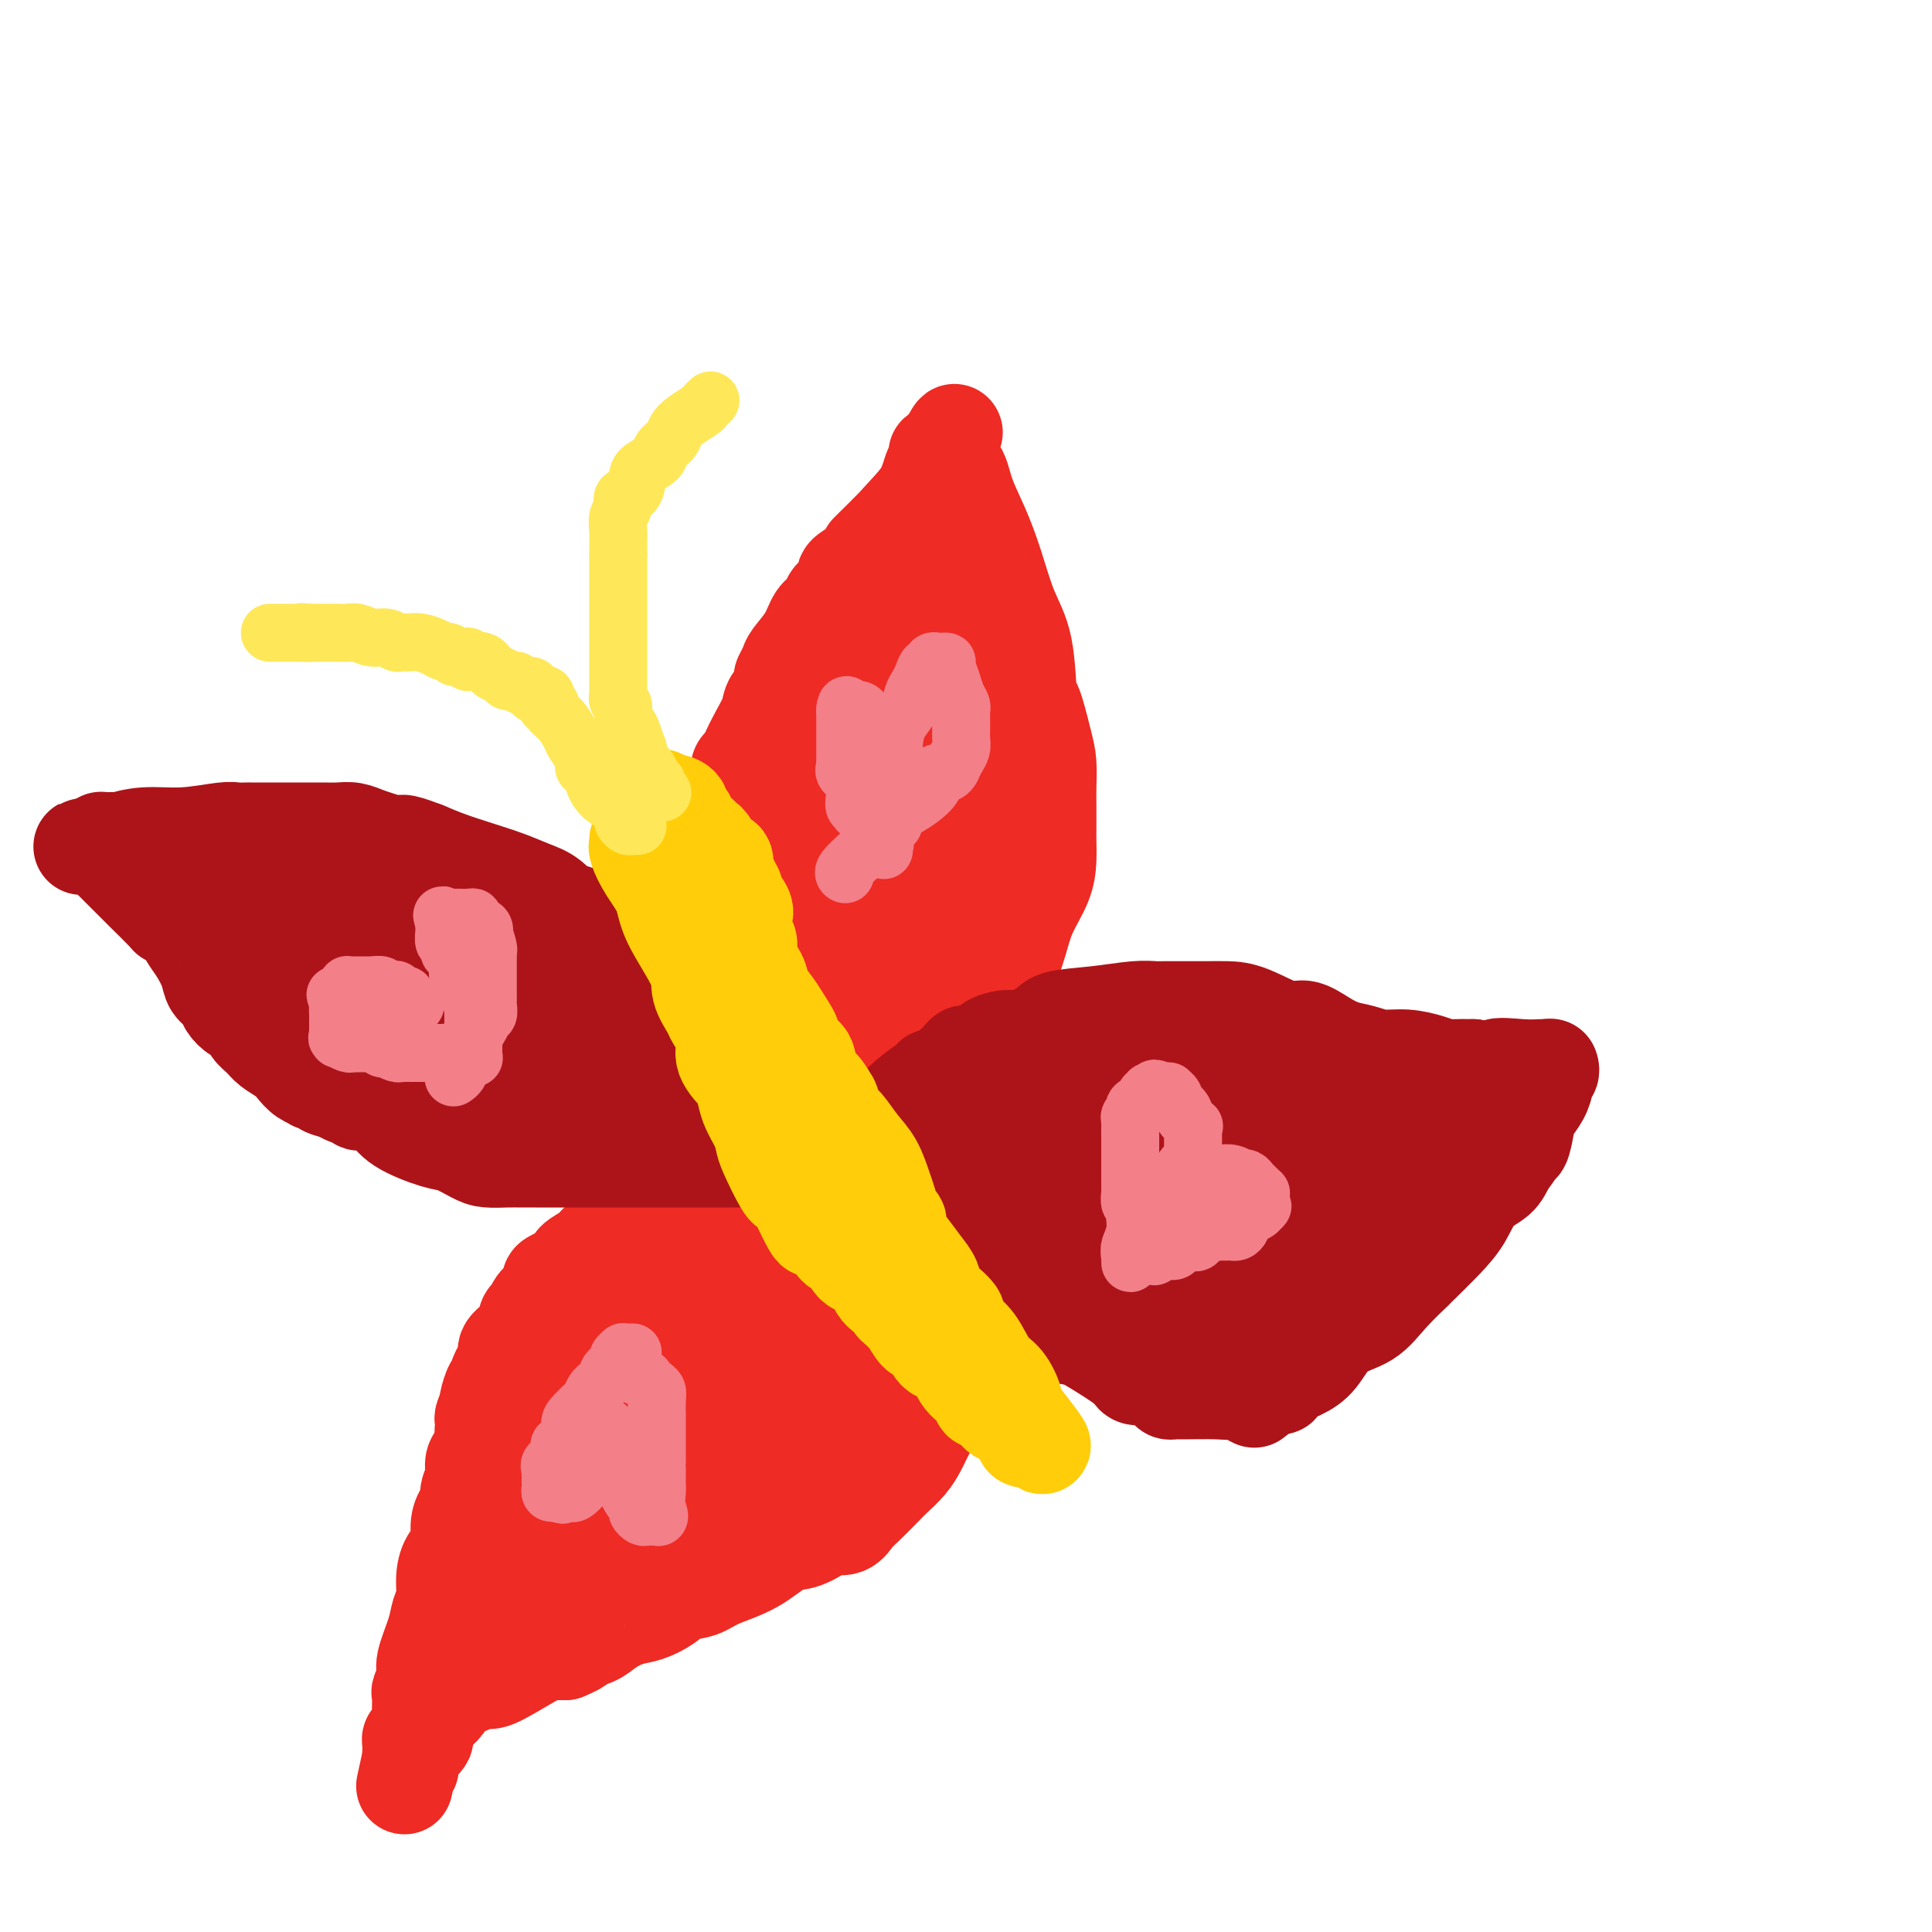 <svg viewBox='0 0 400 400' version='1.1' xmlns='http://www.w3.org/2000/svg' xmlns:xlink='http://www.w3.org/1999/xlink'><g fill='none' stroke='rgb(238,43,36)' stroke-width='20' stroke-linecap='round' stroke-linejoin='round'><path d='M145,247c-0.032,0.000 -0.064,0.000 0,0c0.064,-0.000 0.223,-0.000 0,0c-0.223,0.000 -0.829,0.000 -1,0c-0.171,-0.000 0.094,-0.000 0,0c-0.094,0.000 -0.547,0.000 -1,0c-0.453,-0.000 -0.905,-0.001 -1,0c-0.095,0.001 0.168,0.004 0,0c-0.168,-0.004 -0.767,-0.016 -1,0c-0.233,0.016 -0.099,0.061 0,0c0.099,-0.061 0.163,-0.227 0,0c-0.163,0.227 -0.555,0.848 -1,1c-0.445,0.152 -0.944,-0.165 -1,0c-0.056,0.165 0.331,0.814 0,1c-0.331,0.186 -1.380,-0.090 -2,0c-0.620,0.090 -0.810,0.545 -1,1'/><path d='M136,250c-1.774,0.416 -1.709,-0.042 -2,0c-0.291,0.042 -0.940,0.586 -2,1c-1.060,0.414 -2.533,0.699 -3,1c-0.467,0.301 0.070,0.619 0,1c-0.070,0.381 -0.747,0.826 -1,1c-0.253,0.174 -0.083,0.077 0,0c0.083,-0.077 0.078,-0.134 0,0c-0.078,0.134 -0.230,0.459 -1,1c-0.770,0.541 -2.159,1.297 -3,2c-0.841,0.703 -1.133,1.355 -2,2c-0.867,0.645 -2.309,1.285 -3,2c-0.691,0.715 -0.632,1.504 -1,2c-0.368,0.496 -1.163,0.699 -2,1c-0.837,0.301 -1.716,0.701 -2,1c-0.284,0.299 0.025,0.498 0,1c-0.025,0.502 -0.386,1.306 -1,2c-0.614,0.694 -1.483,1.278 -2,2c-0.517,0.722 -0.684,1.583 -1,2c-0.316,0.417 -0.781,0.391 -1,1c-0.219,0.609 -0.192,1.855 -1,3c-0.808,1.145 -2.450,2.191 -3,3c-0.550,0.809 -0.006,1.381 0,2c0.006,0.619 -0.524,1.287 -1,2c-0.476,0.713 -0.898,1.473 -1,2c-0.102,0.527 0.117,0.822 0,1c-0.117,0.178 -0.570,0.240 -1,1c-0.430,0.760 -0.837,2.217 -1,3c-0.163,0.783 -0.081,0.891 0,1'/><path d='M101,291c-2.028,4.287 -0.599,2.503 0,2c0.599,-0.503 0.367,0.273 0,1c-0.367,0.727 -0.868,1.405 -1,2c-0.132,0.595 0.104,1.106 0,2c-0.104,0.894 -0.549,2.170 -1,3c-0.451,0.830 -0.908,1.215 -1,2c-0.092,0.785 0.181,1.969 0,3c-0.181,1.031 -0.817,1.907 -1,3c-0.183,1.093 0.088,2.402 0,3c-0.088,0.598 -0.535,0.483 -1,1c-0.465,0.517 -0.947,1.664 -1,3c-0.053,1.336 0.322,2.860 0,4c-0.322,1.140 -1.342,1.895 -2,3c-0.658,1.105 -0.955,2.562 -1,4c-0.045,1.438 0.161,2.859 0,4c-0.161,1.141 -0.688,2.001 -1,3c-0.312,0.999 -0.409,2.136 -1,4c-0.591,1.864 -1.675,4.456 -2,6c-0.325,1.544 0.109,2.039 0,3c-0.109,0.961 -0.761,2.386 -1,3c-0.239,0.614 -0.064,0.417 0,1c0.064,0.583 0.018,1.948 0,3c-0.018,1.052 -0.008,1.792 0,2c0.008,0.208 0.012,-0.117 0,0c-0.012,0.117 -0.042,0.674 0,1c0.042,0.326 0.155,0.420 0,1c-0.155,0.580 -0.577,1.647 -1,2c-0.423,0.353 -0.845,-0.009 -1,0c-0.155,0.009 -0.042,0.387 0,1c0.042,0.613 0.012,1.461 0,2c-0.012,0.539 -0.006,0.770 0,1'/><path d='M85,364c-2.475,11.303 -0.664,3.061 0,0c0.664,-3.061 0.179,-0.942 0,0c-0.179,0.942 -0.054,0.705 0,1c0.054,0.295 0.037,1.122 0,1c-0.037,-0.122 -0.095,-1.191 0,-2c0.095,-0.809 0.344,-1.357 1,-2c0.656,-0.643 1.720,-1.380 2,-2c0.280,-0.620 -0.223,-1.123 0,-2c0.223,-0.877 1.173,-2.129 2,-3c0.827,-0.871 1.531,-1.362 2,-2c0.469,-0.638 0.704,-1.424 1,-2c0.296,-0.576 0.652,-0.943 1,-1c0.348,-0.057 0.688,0.195 1,0c0.312,-0.195 0.598,-0.837 1,-1c0.402,-0.163 0.922,0.152 1,0c0.078,-0.152 -0.284,-0.773 0,-1c0.284,-0.227 1.216,-0.061 2,0c0.784,0.061 1.420,0.016 2,0c0.580,-0.016 1.104,-0.004 3,-1c1.896,-0.996 5.164,-2.999 7,-4c1.836,-1.001 2.239,-1.000 3,-1c0.761,0.000 1.881,0.000 3,0'/><path d='M117,342c4.090,-1.654 2.817,-1.790 3,-2c0.183,-0.210 1.824,-0.493 3,-1c1.176,-0.507 1.889,-1.239 3,-2c1.111,-0.761 2.622,-1.551 4,-2c1.378,-0.449 2.624,-0.557 4,-1c1.376,-0.443 2.884,-1.222 4,-2c1.116,-0.778 1.842,-1.554 3,-2c1.158,-0.446 2.749,-0.563 4,-1c1.251,-0.437 2.163,-1.195 4,-2c1.837,-0.805 4.598,-1.656 7,-3c2.402,-1.344 4.443,-3.182 6,-4c1.557,-0.818 2.630,-0.618 4,-1c1.370,-0.382 3.036,-1.346 4,-2c0.964,-0.654 1.225,-0.998 2,-1c0.775,-0.002 2.065,0.338 3,0c0.935,-0.338 1.514,-1.353 2,-2c0.486,-0.647 0.879,-0.925 2,-2c1.121,-1.075 2.969,-2.945 4,-4c1.031,-1.055 1.246,-1.293 2,-2c0.754,-0.707 2.048,-1.881 3,-3c0.952,-1.119 1.561,-2.183 2,-3c0.439,-0.817 0.706,-1.389 1,-2c0.294,-0.611 0.615,-1.263 1,-2c0.385,-0.737 0.835,-1.560 1,-2c0.165,-0.440 0.044,-0.496 0,-1c-0.044,-0.504 -0.012,-1.454 0,-2c0.012,-0.546 0.003,-0.688 0,-1c-0.003,-0.312 -0.001,-0.795 0,-2c0.001,-1.205 0.000,-3.132 0,-4c-0.000,-0.868 -0.000,-0.677 0,-1c0.000,-0.323 0.000,-1.162 0,-2'/><path d='M193,281c0.279,-3.546 -0.524,-2.911 -1,-3c-0.476,-0.089 -0.624,-0.902 -1,-2c-0.376,-1.098 -0.978,-2.482 -1,-3c-0.022,-0.518 0.537,-0.169 0,-1c-0.537,-0.831 -2.171,-2.843 -3,-4c-0.829,-1.157 -0.852,-1.458 -1,-2c-0.148,-0.542 -0.420,-1.325 -1,-2c-0.580,-0.675 -1.470,-1.242 -2,-2c-0.530,-0.758 -0.702,-1.708 -1,-2c-0.298,-0.292 -0.723,0.073 -1,0c-0.277,-0.073 -0.407,-0.584 -1,-1c-0.593,-0.416 -1.650,-0.738 -2,-1c-0.350,-0.262 0.007,-0.463 0,-1c-0.007,-0.537 -0.379,-1.411 -1,-2c-0.621,-0.589 -1.491,-0.894 -2,-1c-0.509,-0.106 -0.658,-0.014 -1,0c-0.342,0.014 -0.879,-0.049 -1,0c-0.121,0.049 0.174,0.209 0,0c-0.174,-0.209 -0.816,-0.788 -1,-1c-0.184,-0.212 0.092,-0.057 0,0c-0.092,0.057 -0.552,0.015 -1,0c-0.448,-0.015 -0.886,-0.004 -1,0c-0.114,0.004 0.094,0.001 0,0c-0.094,-0.001 -0.491,-0.000 -1,0c-0.509,0.000 -1.128,0.000 -2,0c-0.872,-0.000 -1.995,-0.000 -3,0c-1.005,0.000 -1.891,0.000 -3,0c-1.109,-0.000 -2.442,-0.000 -3,0c-0.558,0.000 -0.343,0.000 -1,0c-0.657,-0.000 -2.188,-0.000 -3,0c-0.812,0.000 -0.906,0.000 -1,0'/><path d='M153,253c-4.188,-0.299 -2.657,-0.045 -2,0c0.657,0.045 0.440,-0.119 -1,0c-1.440,0.119 -4.103,0.519 -5,1c-0.897,0.481 -0.029,1.042 0,1c0.029,-0.042 -0.782,-0.688 -2,0c-1.218,0.688 -2.842,2.710 -4,4c-1.158,1.290 -1.848,1.848 -3,3c-1.152,1.152 -2.766,2.897 -4,4c-1.234,1.103 -2.089,1.563 -3,2c-0.911,0.437 -1.880,0.851 -3,2c-1.120,1.149 -2.392,3.033 -3,4c-0.608,0.967 -0.552,1.017 -1,2c-0.448,0.983 -1.399,2.897 -2,4c-0.601,1.103 -0.852,1.394 -1,2c-0.148,0.606 -0.192,1.528 -1,3c-0.808,1.472 -2.378,3.494 -3,5c-0.622,1.506 -0.296,2.496 -1,4c-0.704,1.504 -2.440,3.521 -3,5c-0.560,1.479 0.054,2.420 0,3c-0.054,0.580 -0.778,0.800 -1,1c-0.222,0.200 0.057,0.379 0,1c-0.057,0.621 -0.450,1.684 -1,3c-0.550,1.316 -1.256,2.884 -2,4c-0.744,1.116 -1.525,1.780 -2,3c-0.475,1.220 -0.643,2.997 -1,4c-0.357,1.003 -0.904,1.232 -1,2c-0.096,0.768 0.258,2.077 0,3c-0.258,0.923 -1.129,1.462 -2,2'/><path d='M101,325c-3.403,8.221 -0.911,3.275 0,2c0.911,-1.275 0.242,1.123 0,2c-0.242,0.877 -0.056,0.233 0,0c0.056,-0.233 -0.017,-0.055 0,0c0.017,0.055 0.125,-0.011 1,0c0.875,0.011 2.516,0.100 4,0c1.484,-0.100 2.812,-0.389 4,-1c1.188,-0.611 2.238,-1.542 4,-3c1.762,-1.458 4.237,-3.441 7,-5c2.763,-1.559 5.814,-2.692 9,-4c3.186,-1.308 6.507,-2.789 9,-4c2.493,-1.211 4.157,-2.150 6,-3c1.843,-0.850 3.864,-1.611 5,-2c1.136,-0.389 1.389,-0.408 2,-1c0.611,-0.592 1.582,-1.759 2,-2c0.418,-0.241 0.283,0.445 1,0c0.717,-0.445 2.286,-2.020 3,-3c0.714,-0.980 0.573,-1.366 1,-2c0.427,-0.634 1.423,-1.517 2,-2c0.577,-0.483 0.736,-0.567 1,-1c0.264,-0.433 0.632,-1.217 1,-2'/><path d='M163,294c1.789,-2.110 -0.238,-0.886 0,-1c0.238,-0.114 2.740,-1.567 4,-3c1.260,-1.433 1.279,-2.846 2,-4c0.721,-1.154 2.144,-2.047 3,-3c0.856,-0.953 1.143,-1.965 2,-3c0.857,-1.035 2.283,-2.094 3,-4c0.717,-1.906 0.724,-4.658 1,-6c0.276,-1.342 0.822,-1.273 1,-2c0.178,-0.727 -0.012,-2.251 0,-3c0.012,-0.749 0.224,-0.722 0,-1c-0.224,-0.278 -0.885,-0.859 -1,-1c-0.115,-0.141 0.317,0.158 0,0c-0.317,-0.158 -1.384,-0.774 -2,-1c-0.616,-0.226 -0.781,-0.061 -1,0c-0.219,0.061 -0.490,0.017 -1,0c-0.510,-0.017 -1.258,-0.005 -2,0c-0.742,0.005 -1.477,0.005 -2,0c-0.523,-0.005 -0.835,-0.016 -2,0c-1.165,0.016 -3.185,0.060 -4,0c-0.815,-0.060 -0.426,-0.224 -1,0c-0.574,0.224 -2.112,0.838 -3,1c-0.888,0.162 -1.126,-0.126 -2,0c-0.874,0.126 -2.384,0.667 -3,1c-0.616,0.333 -0.339,0.457 -1,1c-0.661,0.543 -2.259,1.504 -3,2c-0.741,0.496 -0.623,0.528 -1,1c-0.377,0.472 -1.247,1.383 -2,2c-0.753,0.617 -1.387,0.938 -2,2c-0.613,1.062 -1.203,2.863 -2,4c-0.797,1.137 -1.799,1.611 -3,3c-1.201,1.389 -2.600,3.695 -4,6'/><path d='M137,285c-3.420,4.403 -2.969,4.909 -3,6c-0.031,1.091 -0.544,2.765 -1,4c-0.456,1.235 -0.855,2.030 -1,3c-0.145,0.970 -0.037,2.116 0,3c0.037,0.884 0.002,1.506 0,2c-0.002,0.494 0.027,0.859 0,1c-0.027,0.141 -0.111,0.059 0,0c0.111,-0.059 0.416,-0.096 1,0c0.584,0.096 1.446,0.325 2,0c0.554,-0.325 0.801,-1.203 2,-3c1.199,-1.797 3.349,-4.514 5,-7c1.651,-2.486 2.803,-4.743 5,-7c2.197,-2.257 5.438,-4.514 7,-6c1.562,-1.486 1.443,-2.202 2,-3c0.557,-0.798 1.788,-1.679 3,-2c1.212,-0.321 2.403,-0.082 3,0c0.597,0.082 0.601,0.006 1,0c0.399,-0.006 1.195,0.059 2,0c0.805,-0.059 1.619,-0.242 2,0c0.381,0.242 0.330,0.910 1,2c0.670,1.090 2.059,2.601 3,3c0.941,0.399 1.432,-0.313 2,0c0.568,0.313 1.214,1.651 2,2c0.786,0.349 1.712,-0.291 2,0c0.288,0.291 -0.060,1.512 0,2c0.060,0.488 0.530,0.244 1,0'/><path d='M178,285c2.014,1.318 0.550,0.112 0,0c-0.550,-0.112 -0.185,0.871 0,1c0.185,0.129 0.190,-0.595 0,0c-0.190,0.595 -0.573,2.510 -1,4c-0.427,1.490 -0.897,2.554 -2,4c-1.103,1.446 -2.840,3.273 -4,5c-1.160,1.727 -1.743,3.353 -3,4c-1.257,0.647 -3.189,0.316 -5,1c-1.811,0.684 -3.502,2.383 -5,3c-1.498,0.617 -2.802,0.153 -4,0c-1.198,-0.153 -2.291,0.005 -3,0c-0.709,-0.005 -1.033,-0.173 -2,0c-0.967,0.173 -2.578,0.688 -4,1c-1.422,0.312 -2.655,0.422 -4,1c-1.345,0.578 -2.801,1.623 -4,2c-1.199,0.377 -2.140,0.086 -3,0c-0.860,-0.086 -1.638,0.032 -2,0c-0.362,-0.032 -0.309,-0.215 -1,0c-0.691,0.215 -2.127,0.828 -3,1c-0.873,0.172 -1.185,-0.098 -2,0c-0.815,0.098 -2.134,0.563 -3,1c-0.866,0.437 -1.279,0.845 -2,1c-0.721,0.155 -1.748,0.058 -2,0c-0.252,-0.058 0.272,-0.078 0,0c-0.272,0.078 -1.341,0.253 -2,0c-0.659,-0.253 -0.909,-0.933 -1,-2c-0.091,-1.067 -0.024,-2.521 0,-3c0.024,-0.479 0.007,0.016 0,0c-0.007,-0.016 -0.002,-0.543 0,-1c0.002,-0.457 0.001,-0.845 0,-1c-0.001,-0.155 -0.000,-0.078 0,0'/><path d='M116,307c-0.509,-1.702 -0.281,-2.456 0,-3c0.281,-0.544 0.614,-0.877 1,-1c0.386,-0.123 0.825,-0.035 1,0c0.175,0.035 0.088,0.018 0,0'/></g>
<g fill='none' stroke='rgb(173,20,25)' stroke-width='20' stroke-linecap='round' stroke-linejoin='round'><path d='M154,235c-0.024,-0.456 -0.048,-0.912 0,-1c0.048,-0.088 0.167,0.193 0,0c-0.167,-0.193 -0.620,-0.861 -1,-1c-0.380,-0.139 -0.686,0.251 -1,0c-0.314,-0.251 -0.635,-1.143 -1,-2c-0.365,-0.857 -0.773,-1.678 -1,-2c-0.227,-0.322 -0.274,-0.145 -1,-1c-0.726,-0.855 -2.133,-2.744 -3,-4c-0.867,-1.256 -1.194,-1.881 -2,-3c-0.806,-1.119 -2.090,-2.734 -3,-4c-0.910,-1.266 -1.447,-2.185 -2,-3c-0.553,-0.815 -1.121,-1.526 -2,-3c-0.879,-1.474 -2.068,-3.712 -3,-5c-0.932,-1.288 -1.608,-1.625 -2,-2c-0.392,-0.375 -0.499,-0.786 -1,-2c-0.501,-1.214 -1.396,-3.229 -2,-4c-0.604,-0.771 -0.917,-0.297 -2,-1c-1.083,-0.703 -2.934,-2.581 -4,-4c-1.066,-1.419 -1.345,-2.378 -2,-3c-0.655,-0.622 -1.686,-0.909 -2,-1c-0.314,-0.091 0.091,0.012 0,0c-0.091,-0.012 -0.676,-0.139 -1,0c-0.324,0.139 -0.388,0.543 -1,0c-0.612,-0.543 -1.772,-2.032 -3,-3c-1.228,-0.968 -2.522,-1.414 -4,-2c-1.478,-0.586 -3.138,-1.312 -5,-2c-1.862,-0.688 -3.924,-1.339 -6,-2c-2.076,-0.661 -4.164,-1.332 -6,-2c-1.836,-0.668 -3.418,-1.334 -5,-2'/><path d='M88,176c-6.033,-2.344 -4.616,-1.202 -5,-1c-0.384,0.202 -2.568,-0.534 -4,-1c-1.432,-0.466 -2.111,-0.661 -3,-1c-0.889,-0.339 -1.989,-0.823 -3,-1c-1.011,-0.177 -1.934,-0.047 -3,0c-1.066,0.047 -2.276,0.013 -3,0c-0.724,-0.013 -0.961,-0.003 -2,0c-1.039,0.003 -2.880,0.001 -4,0c-1.120,-0.001 -1.519,-0.000 -2,0c-0.481,0.000 -1.042,0.000 -2,0c-0.958,-0.000 -2.311,-0.000 -3,0c-0.689,0.000 -0.713,0.000 -1,0c-0.287,-0.000 -0.838,-0.001 -1,0c-0.162,0.001 0.067,0.004 0,0c-0.067,-0.004 -0.428,-0.016 -1,0c-0.572,0.016 -1.356,0.061 -2,0c-0.644,-0.061 -1.147,-0.226 -3,0c-1.853,0.226 -5.054,0.845 -8,1c-2.946,0.155 -5.636,-0.155 -8,0c-2.364,0.155 -4.402,0.773 -5,1c-0.598,0.227 0.242,0.061 0,0c-0.242,-0.061 -1.568,-0.017 -2,0c-0.432,0.017 0.028,0.007 0,0c-0.028,-0.007 -0.544,-0.012 -1,0c-0.456,0.012 -0.854,0.042 -1,0c-0.146,-0.042 -0.042,-0.155 0,0c0.042,0.155 0.021,0.577 0,1'/><path d='M21,175c-8.031,0.494 -2.109,0.228 0,0c2.109,-0.228 0.404,-0.419 0,0c-0.404,0.419 0.494,1.447 1,2c0.506,0.553 0.619,0.632 1,1c0.381,0.368 1.029,1.027 2,2c0.971,0.973 2.263,2.260 3,3c0.737,0.740 0.918,0.934 2,2c1.082,1.066 3.064,3.006 4,4c0.936,0.994 0.828,1.042 1,1c0.172,-0.042 0.626,-0.175 1,0c0.374,0.175 0.667,0.658 1,1c0.333,0.342 0.704,0.542 1,1c0.296,0.458 0.517,1.172 1,2c0.483,0.828 1.228,1.769 2,3c0.772,1.231 1.572,2.754 2,4c0.428,1.246 0.486,2.217 1,3c0.514,0.783 1.485,1.379 2,2c0.515,0.621 0.575,1.269 1,2c0.425,0.731 1.215,1.547 2,2c0.785,0.453 1.565,0.544 2,1c0.435,0.456 0.525,1.277 1,2c0.475,0.723 1.334,1.349 2,2c0.666,0.651 1.139,1.327 2,2c0.861,0.673 2.109,1.343 3,2c0.891,0.657 1.424,1.299 2,2c0.576,0.701 1.196,1.459 2,2c0.804,0.541 1.793,0.866 2,1c0.207,0.134 -0.367,0.077 0,0c0.367,-0.077 1.676,-0.175 2,0c0.324,0.175 -0.336,0.621 0,1c0.336,0.379 1.668,0.689 3,1'/><path d='M70,226c3.585,2.350 2.049,0.225 2,0c-0.049,-0.225 1.389,1.451 2,2c0.611,0.549 0.393,-0.028 1,0c0.607,0.028 2.037,0.661 3,1c0.963,0.339 1.458,0.385 2,1c0.542,0.615 1.130,1.801 3,3c1.870,1.199 5.021,2.412 7,3c1.979,0.588 2.784,0.550 4,1c1.216,0.450 2.841,1.389 4,2c1.159,0.611 1.853,0.896 3,1c1.147,0.104 2.749,0.028 4,0c1.251,-0.028 2.151,-0.007 3,0c0.849,0.007 1.647,0.002 3,0c1.353,-0.002 3.262,-0.001 5,0c1.738,0.001 3.306,0.000 5,0c1.694,-0.000 3.515,-0.000 5,0c1.485,0.000 2.636,0.000 4,0c1.364,-0.000 2.941,-0.000 4,0c1.059,0.000 1.598,-0.000 2,0c0.402,0.000 0.665,0.000 1,0c0.335,-0.000 0.743,-0.000 1,0c0.257,0.000 0.364,0.000 1,0c0.636,-0.000 1.801,-0.000 3,0c1.199,0.000 2.433,0.001 4,0c1.567,-0.001 3.467,-0.004 5,0c1.533,0.004 2.698,0.015 4,0c1.302,-0.015 2.741,-0.056 4,0c1.259,0.056 2.339,0.207 3,0c0.661,-0.207 0.903,-0.774 1,-1c0.097,-0.226 0.048,-0.113 0,0'/><path d='M163,239c9.916,-0.059 3.707,0.292 2,0c-1.707,-0.292 1.087,-1.229 3,-2c1.913,-0.771 2.943,-1.377 4,-2c1.057,-0.623 2.140,-1.262 3,-2c0.860,-0.738 1.498,-1.574 2,-2c0.502,-0.426 0.867,-0.442 1,-1c0.133,-0.558 0.035,-1.659 0,-2c-0.035,-0.341 -0.006,0.078 0,0c0.006,-0.078 -0.012,-0.653 0,-1c0.012,-0.347 0.054,-0.468 0,-1c-0.054,-0.532 -0.203,-1.477 -1,-2c-0.797,-0.523 -2.241,-0.626 -3,-1c-0.759,-0.374 -0.833,-1.019 -2,-2c-1.167,-0.981 -3.426,-2.300 -5,-3c-1.574,-0.700 -2.461,-0.783 -3,-1c-0.539,-0.217 -0.728,-0.570 -1,-1c-0.272,-0.430 -0.626,-0.938 -1,-1c-0.374,-0.062 -0.767,0.322 -1,0c-0.233,-0.322 -0.305,-1.349 -1,-2c-0.695,-0.651 -2.014,-0.927 -3,-2c-0.986,-1.073 -1.640,-2.942 -3,-4c-1.360,-1.058 -3.426,-1.303 -5,-2c-1.574,-0.697 -2.656,-1.845 -4,-3c-1.344,-1.155 -2.951,-2.316 -4,-3c-1.049,-0.684 -1.539,-0.891 -4,-2c-2.461,-1.109 -6.893,-3.120 -10,-4c-3.107,-0.880 -4.891,-0.628 -7,-1c-2.109,-0.372 -4.545,-1.368 -7,-2c-2.455,-0.632 -4.930,-0.901 -7,-1c-2.070,-0.099 -3.734,-0.028 -6,0c-2.266,0.028 -5.133,0.014 -8,0'/><path d='M92,189c-6.239,-0.621 -4.336,-0.174 -5,0c-0.664,0.174 -3.896,0.075 -6,0c-2.104,-0.075 -3.082,-0.125 -4,0c-0.918,0.125 -1.776,0.426 -3,0c-1.224,-0.426 -2.814,-1.578 -4,-2c-1.186,-0.422 -1.968,-0.113 -3,0c-1.032,0.113 -2.316,0.030 -3,0c-0.684,-0.030 -0.770,-0.008 -1,0c-0.230,0.008 -0.604,0.002 -1,0c-0.396,-0.002 -0.813,-0.001 -1,0c-0.187,0.001 -0.144,0.000 0,0c0.144,-0.000 0.390,0.000 0,0c-0.390,-0.000 -1.414,-0.001 -2,0c-0.586,0.001 -0.733,0.003 -1,0c-0.267,-0.003 -0.653,-0.011 -1,0c-0.347,0.011 -0.656,0.041 -1,0c-0.344,-0.041 -0.722,-0.155 -1,0c-0.278,0.155 -0.457,0.577 -1,1c-0.543,0.423 -1.452,0.845 -2,1c-0.548,0.155 -0.737,0.042 -1,0c-0.263,-0.042 -0.601,-0.014 -1,0c-0.399,0.014 -0.860,0.014 -1,0c-0.140,-0.014 0.039,-0.042 0,0c-0.039,0.042 -0.297,0.155 0,1c0.297,0.845 1.148,2.423 2,4'/><path d='M51,194c1.222,1.484 3.275,2.693 5,4c1.725,1.307 3.120,2.713 5,4c1.880,1.287 4.245,2.455 6,4c1.755,1.545 2.899,3.465 5,5c2.101,1.535 5.157,2.684 8,4c2.843,1.316 5.471,2.798 8,4c2.529,1.202 4.958,2.125 7,3c2.042,0.875 3.698,1.702 6,2c2.302,0.298 5.251,0.066 7,0c1.749,-0.066 2.297,0.035 3,0c0.703,-0.035 1.560,-0.206 3,0c1.440,0.206 3.464,0.790 5,1c1.536,0.210 2.586,0.045 4,0c1.414,-0.045 3.194,0.030 4,0c0.806,-0.030 0.639,-0.166 1,0c0.361,0.166 1.249,0.633 2,1c0.751,0.367 1.363,0.634 2,1c0.637,0.366 1.299,0.831 2,1c0.701,0.169 1.441,0.041 2,0c0.559,-0.041 0.937,0.006 1,0c0.063,-0.006 -0.188,-0.066 0,0c0.188,0.066 0.816,0.259 1,0c0.184,-0.259 -0.075,-0.970 -1,-2c-0.925,-1.030 -2.516,-2.379 -4,-4c-1.484,-1.621 -2.861,-3.513 -5,-5c-2.139,-1.487 -5.040,-2.568 -8,-4c-2.960,-1.432 -5.980,-3.216 -9,-5'/><path d='M111,208c-4.998,-2.506 -8.994,-4.269 -13,-6c-4.006,-1.731 -8.021,-3.428 -12,-5c-3.979,-1.572 -7.923,-3.020 -12,-4c-4.077,-0.980 -8.289,-1.494 -11,-2c-2.711,-0.506 -3.921,-1.006 -4,-1c-0.079,0.006 0.974,0.518 2,1c1.026,0.482 2.026,0.933 4,2c1.974,1.067 4.924,2.751 8,4c3.076,1.249 6.279,2.064 9,3c2.721,0.936 4.961,1.994 8,3c3.039,1.006 6.878,1.961 9,3c2.122,1.039 2.527,2.161 4,3c1.473,0.839 4.012,1.394 6,2c1.988,0.606 3.423,1.262 5,2c1.577,0.738 3.296,1.557 5,2c1.704,0.443 3.392,0.510 4,1c0.608,0.490 0.134,1.404 1,2c0.866,0.596 3.071,0.873 4,1c0.929,0.127 0.584,0.103 1,0c0.416,-0.103 1.595,-0.284 2,0c0.405,0.284 0.036,1.035 1,2c0.964,0.965 3.259,2.144 5,3c1.741,0.856 2.926,1.387 4,2c1.074,0.613 2.037,1.306 3,2'/><path d='M144,228c2.278,1.619 1.472,1.166 2,1c0.528,-0.166 2.389,-0.044 3,0c0.611,0.044 -0.029,0.012 0,0c0.029,-0.012 0.726,-0.003 1,0c0.274,0.003 0.125,0.001 0,0c-0.125,-0.001 -0.226,-0.000 0,0c0.226,0.000 0.779,0.000 1,0c0.221,-0.000 0.111,-0.000 0,0'/><path d='M162,228c-0.001,-0.303 -0.002,-0.605 0,-1c0.002,-0.395 0.007,-0.881 0,-1c-0.007,-0.119 -0.025,0.130 0,0c0.025,-0.130 0.092,-0.639 0,-1c-0.092,-0.361 -0.343,-0.575 -1,-1c-0.657,-0.425 -1.719,-1.060 -2,-2c-0.281,-0.940 0.221,-2.186 0,-3c-0.221,-0.814 -1.163,-1.197 -2,-2c-0.837,-0.803 -1.568,-2.027 -2,-3c-0.432,-0.973 -0.563,-1.696 -1,-3c-0.437,-1.304 -1.179,-3.188 -2,-5c-0.821,-1.812 -1.723,-3.550 -2,-5c-0.277,-1.450 0.069,-2.612 0,-4c-0.069,-1.388 -0.554,-3.003 -1,-4c-0.446,-0.997 -0.851,-1.377 -1,-2c-0.149,-0.623 -0.040,-1.490 0,-2c0.040,-0.510 0.011,-0.662 0,-1c-0.011,-0.338 -0.003,-0.860 0,-1c0.003,-0.140 0.001,0.102 0,0c-0.001,-0.102 0.000,-0.548 0,-1c-0.000,-0.452 -0.001,-0.912 0,-1c0.001,-0.088 0.003,0.195 0,0c-0.003,-0.195 -0.011,-0.867 0,-1c0.011,-0.133 0.041,0.272 0,0c-0.041,-0.272 -0.155,-1.221 0,-2c0.155,-0.779 0.577,-1.390 1,-2'/><path d='M149,180c-0.155,-3.417 -0.042,-1.458 0,-1c0.042,0.458 0.012,-0.583 0,-1c-0.012,-0.417 -0.006,-0.208 0,0'/></g>
<g fill='none' stroke='rgb(238,43,36)' stroke-width='20' stroke-linecap='round' stroke-linejoin='round'><path d='M178,229c0.114,-0.030 0.229,-0.060 0,0c-0.229,0.060 -0.800,0.209 -1,0c-0.200,-0.209 -0.029,-0.776 0,-1c0.029,-0.224 -0.085,-0.105 0,0c0.085,0.105 0.370,0.195 0,0c-0.370,-0.195 -1.393,-0.675 -2,-1c-0.607,-0.325 -0.797,-0.496 -1,-1c-0.203,-0.504 -0.418,-1.342 -1,-2c-0.582,-0.658 -1.532,-1.135 -2,-2c-0.468,-0.865 -0.455,-2.118 -1,-3c-0.545,-0.882 -1.649,-1.393 -2,-2c-0.351,-0.607 0.049,-1.310 0,-2c-0.049,-0.690 -0.548,-1.365 -1,-2c-0.452,-0.635 -0.857,-1.228 -1,-2c-0.143,-0.772 -0.024,-1.721 0,-3c0.024,-1.279 -0.046,-2.887 0,-4c0.046,-1.113 0.208,-1.732 0,-3c-0.208,-1.268 -0.788,-3.184 -1,-5c-0.212,-1.816 -0.057,-3.530 0,-5c0.057,-1.470 0.015,-2.695 0,-4c-0.015,-1.305 -0.004,-2.689 0,-4c0.004,-1.311 0.001,-2.550 0,-3c-0.001,-0.450 -0.000,-0.112 0,-1c0.000,-0.888 0.000,-3.001 0,-4c-0.000,-0.999 -0.000,-0.884 0,-1c0.000,-0.116 0.000,-0.462 0,-1c-0.000,-0.538 -0.000,-1.269 0,-2'/><path d='M165,171c-0.309,-6.805 -0.083,-2.818 0,-2c0.083,0.818 0.023,-1.534 0,-3c-0.023,-1.466 -0.007,-2.047 0,-3c0.007,-0.953 0.007,-2.279 0,-4c-0.007,-1.721 -0.021,-3.837 0,-5c0.021,-1.163 0.077,-1.374 0,-2c-0.077,-0.626 -0.288,-1.669 0,-3c0.288,-1.331 1.076,-2.951 2,-5c0.924,-2.049 1.984,-4.529 3,-7c1.016,-2.471 1.988,-4.934 3,-7c1.012,-2.066 2.065,-3.737 3,-5c0.935,-1.263 1.753,-2.120 2,-3c0.247,-0.880 -0.077,-1.784 0,-2c0.077,-0.216 0.556,0.258 1,0c0.444,-0.258 0.854,-1.246 1,-2c0.146,-0.754 0.029,-1.273 1,-3c0.971,-1.727 3.031,-4.662 5,-7c1.969,-2.338 3.848,-4.080 5,-6c1.152,-1.920 1.576,-4.017 2,-5c0.424,-0.983 0.848,-0.852 1,-1c0.152,-0.148 0.030,-0.576 0,-1c-0.030,-0.424 0.030,-0.845 0,-1c-0.030,-0.155 -0.152,-0.044 0,0c0.152,0.044 0.576,0.022 1,0'/><path d='M195,94c4.768,-8.633 1.689,-2.715 1,0c-0.689,2.715 1.011,2.227 2,3c0.989,0.773 1.267,2.808 2,5c0.733,2.192 1.923,4.540 3,7c1.077,2.460 2.042,5.031 3,8c0.958,2.969 1.909,6.335 3,9c1.091,2.665 2.320,4.630 3,8c0.680,3.370 0.809,8.144 1,10c0.191,1.856 0.443,0.792 1,2c0.557,1.208 1.417,4.687 2,7c0.583,2.313 0.888,3.462 1,5c0.112,1.538 0.030,3.467 0,5c-0.030,1.533 -0.009,2.670 0,4c0.009,1.330 0.007,2.854 0,4c-0.007,1.146 -0.018,1.913 0,3c0.018,1.087 0.064,2.493 0,4c-0.064,1.507 -0.239,3.116 -1,5c-0.761,1.884 -2.109,4.042 -3,6c-0.891,1.958 -1.324,3.716 -2,6c-0.676,2.284 -1.594,5.093 -3,7c-1.406,1.907 -3.301,2.913 -4,4c-0.699,1.087 -0.203,2.256 -1,4c-0.797,1.744 -2.888,4.063 -4,5c-1.112,0.937 -1.247,0.493 -2,1c-0.753,0.507 -2.126,1.966 -3,3c-0.874,1.034 -1.249,1.643 -2,2c-0.751,0.357 -1.878,0.463 -3,1c-1.122,0.537 -2.239,1.505 -3,2c-0.761,0.495 -1.166,0.518 -2,1c-0.834,0.482 -2.095,1.423 -3,2c-0.905,0.577 -1.452,0.788 -2,1'/><path d='M179,228c-4.123,3.464 -2.432,3.124 -2,3c0.432,-0.124 -0.396,-0.033 -1,0c-0.604,0.033 -0.983,0.009 -1,0c-0.017,-0.009 0.330,-0.002 0,0c-0.330,0.002 -1.336,0.001 -2,0c-0.664,-0.001 -0.987,-0.000 -1,0c-0.013,0.000 0.284,0.000 0,0c-0.284,-0.000 -1.150,-0.001 -2,0c-0.850,0.001 -1.684,0.003 -2,0c-0.316,-0.003 -0.115,-0.011 0,0c0.115,0.011 0.144,0.040 0,0c-0.144,-0.040 -0.463,-0.148 -1,0c-0.537,0.148 -1.294,0.552 -2,0c-0.706,-0.552 -1.362,-2.061 -2,-3c-0.638,-0.939 -1.257,-1.308 -2,-2c-0.743,-0.692 -1.609,-1.707 -2,-3c-0.391,-1.293 -0.309,-2.865 -1,-4c-0.691,-1.135 -2.157,-1.832 -3,-3c-0.843,-1.168 -1.063,-2.806 -1,-4c0.063,-1.194 0.409,-1.943 0,-3c-0.409,-1.057 -1.574,-2.424 -2,-3c-0.426,-0.576 -0.113,-0.363 0,-1c0.113,-0.637 0.027,-2.124 0,-3c-0.027,-0.876 0.007,-1.140 0,-2c-0.007,-0.860 -0.054,-2.315 0,-3c0.054,-0.685 0.211,-0.599 0,-1c-0.211,-0.401 -0.789,-1.290 -1,-2c-0.211,-0.710 -0.057,-1.242 0,-2c0.057,-0.758 0.015,-1.743 0,-3c-0.015,-1.257 -0.004,-2.788 0,-4c0.004,-1.212 0.002,-2.106 0,-3'/><path d='M151,182c-0.155,-4.087 -0.041,-2.304 0,-2c0.041,0.304 0.011,-0.872 0,-2c-0.011,-1.128 -0.003,-2.208 0,-3c0.003,-0.792 0.000,-1.294 0,-2c-0.000,-0.706 0.003,-1.615 0,-2c-0.003,-0.385 -0.011,-0.245 0,-1c0.011,-0.755 0.041,-2.405 0,-3c-0.041,-0.595 -0.151,-0.134 0,-1c0.151,-0.866 0.565,-3.060 1,-4c0.435,-0.940 0.893,-0.628 1,-1c0.107,-0.372 -0.136,-1.429 0,-2c0.136,-0.571 0.651,-0.656 1,-1c0.349,-0.344 0.532,-0.945 1,-2c0.468,-1.055 1.222,-2.563 2,-4c0.778,-1.437 1.581,-2.804 2,-4c0.419,-1.196 0.456,-2.222 1,-3c0.544,-0.778 1.597,-1.309 2,-2c0.403,-0.691 0.156,-1.541 0,-2c-0.156,-0.459 -0.222,-0.525 0,-1c0.222,-0.475 0.732,-1.359 1,-2c0.268,-0.641 0.295,-1.040 1,-2c0.705,-0.960 2.088,-2.482 3,-4c0.912,-1.518 1.352,-3.032 2,-4c0.648,-0.968 1.502,-1.390 2,-2c0.498,-0.610 0.639,-1.409 1,-2c0.361,-0.591 0.944,-0.973 1,-1c0.056,-0.027 -0.413,0.302 0,0c0.413,-0.302 1.709,-1.236 2,-2c0.291,-0.764 -0.422,-1.360 0,-2c0.422,-0.640 1.978,-1.326 3,-2c1.022,-0.674 1.511,-1.337 2,-2'/><path d='M180,115c2.469,-3.467 0.640,-1.636 0,-1c-0.640,0.636 -0.092,0.076 1,-1c1.092,-1.076 2.726,-2.667 4,-4c1.274,-1.333 2.187,-2.408 3,-3c0.813,-0.592 1.524,-0.703 2,-1c0.476,-0.297 0.716,-0.782 1,-1c0.284,-0.218 0.612,-0.170 1,0c0.388,0.170 0.836,0.461 1,1c0.164,0.539 0.046,1.327 0,2c-0.046,0.673 -0.018,1.230 0,3c0.018,1.770 0.026,4.753 0,8c-0.026,3.247 -0.088,6.759 0,10c0.088,3.241 0.325,6.213 0,9c-0.325,2.787 -1.212,5.391 -2,8c-0.788,2.609 -1.477,5.225 -2,8c-0.523,2.775 -0.882,5.709 -2,9c-1.118,3.291 -2.996,6.940 -4,10c-1.004,3.060 -1.134,5.530 -2,8c-0.866,2.470 -2.469,4.940 -3,7c-0.531,2.060 0.011,3.708 0,5c-0.011,1.292 -0.575,2.226 -1,3c-0.425,0.774 -0.713,1.387 -1,2'/><path d='M176,197c-2.630,9.853 -0.705,4.486 0,3c0.705,-1.486 0.189,0.908 0,2c-0.189,1.092 -0.051,0.883 0,1c0.051,0.117 0.014,0.559 0,1c-0.014,0.441 -0.004,0.881 0,1c0.004,0.119 0.004,-0.084 0,0c-0.004,0.084 -0.011,0.453 0,1c0.011,0.547 0.041,1.271 0,2c-0.041,0.729 -0.152,1.463 0,2c0.152,0.537 0.567,0.876 1,1c0.433,0.124 0.885,0.033 1,0c0.115,-0.033 -0.108,-0.009 0,0c0.108,0.009 0.548,0.002 1,0c0.452,-0.002 0.915,-0.001 1,0c0.085,0.001 -0.210,0.001 0,0c0.210,-0.001 0.923,-0.001 1,-1c0.077,-0.999 -0.484,-2.995 0,-4c0.484,-1.005 2.014,-1.019 3,-4c0.986,-2.981 1.430,-8.928 2,-13c0.570,-4.072 1.267,-6.269 2,-9c0.733,-2.731 1.503,-5.994 2,-8c0.497,-2.006 0.722,-2.753 1,-4c0.278,-1.247 0.610,-2.992 1,-4c0.390,-1.008 0.836,-1.277 1,-2c0.164,-0.723 0.044,-1.899 0,-3c-0.044,-1.101 -0.011,-2.128 0,-3c0.011,-0.872 0.000,-1.590 0,-2c-0.000,-0.410 0.010,-0.512 0,-1c-0.010,-0.488 -0.041,-1.362 0,-2c0.041,-0.638 0.155,-1.039 0,-2c-0.155,-0.961 -0.577,-2.480 -1,-4'/><path d='M192,145c-0.499,-3.048 -1.248,-3.668 -2,-5c-0.752,-1.332 -1.507,-3.376 -2,-5c-0.493,-1.624 -0.723,-2.827 -1,-4c-0.277,-1.173 -0.602,-2.317 -1,-3c-0.398,-0.683 -0.870,-0.904 -1,-1c-0.130,-0.096 0.080,-0.067 0,0c-0.080,0.067 -0.452,0.173 -1,0c-0.548,-0.173 -1.271,-0.624 -2,0c-0.729,0.624 -1.462,2.324 -2,4c-0.538,1.676 -0.880,3.329 -1,5c-0.120,1.671 -0.017,3.360 0,6c0.017,2.640 -0.051,6.232 0,9c0.051,2.768 0.221,4.711 0,7c-0.221,2.289 -0.832,4.924 -1,7c-0.168,2.076 0.109,3.594 0,6c-0.109,2.406 -0.604,5.701 -1,9c-0.396,3.299 -0.694,6.603 -1,9c-0.306,2.397 -0.619,3.886 -1,6c-0.381,2.114 -0.830,4.854 -1,7c-0.170,2.146 -0.061,3.699 0,5c0.061,1.301 0.075,2.348 0,3c-0.075,0.652 -0.240,0.907 0,1c0.240,0.093 0.886,0.025 1,0c0.114,-0.025 -0.303,-0.007 0,0c0.303,0.007 1.325,0.002 2,0c0.675,-0.002 1.001,0.000 1,0c-0.001,-0.000 -0.329,-0.003 0,0c0.329,0.003 1.315,0.011 2,0c0.685,-0.011 1.069,-0.041 2,0c0.931,0.041 2.409,0.155 4,-1c1.591,-1.155 3.296,-3.577 5,-6'/><path d='M191,204c2.100,-2.487 4.850,-5.704 7,-9c2.150,-3.296 3.700,-6.672 5,-10c1.300,-3.328 2.348,-6.610 3,-9c0.652,-2.390 0.907,-3.888 1,-5c0.093,-1.112 0.025,-1.838 0,-4c-0.025,-2.162 -0.007,-5.759 0,-8c0.007,-2.241 0.002,-3.126 0,-4c-0.002,-0.874 -0.000,-1.737 0,-2c0.000,-0.263 0.000,0.072 0,0c-0.000,-0.072 0.000,-0.552 0,-1c-0.000,-0.448 -0.000,-0.863 0,-1c0.000,-0.137 0.001,0.006 0,-1c-0.001,-1.006 -0.003,-3.159 0,-5c0.003,-1.841 0.011,-3.370 0,-5c-0.011,-1.630 -0.041,-3.361 0,-4c0.041,-0.639 0.155,-0.185 0,0c-0.155,0.185 -0.578,0.101 -1,0c-0.422,-0.101 -0.845,-0.220 -1,0c-0.155,0.220 -0.044,0.777 0,1c0.044,0.223 0.022,0.111 0,0'/></g>
<g fill='none' stroke='rgb(173,20,25)' stroke-width='20' stroke-linecap='round' stroke-linejoin='round'><path d='M182,254c0.112,0.002 0.225,0.004 0,0c-0.225,-0.004 -0.786,-0.013 -1,0c-0.214,0.013 -0.081,0.050 0,0c0.081,-0.050 0.109,-0.186 0,-1c-0.109,-0.814 -0.355,-2.308 -1,-3c-0.645,-0.692 -1.690,-0.584 -2,-1c-0.310,-0.416 0.113,-1.356 0,-2c-0.113,-0.644 -0.763,-0.991 -1,-1c-0.237,-0.009 -0.062,0.319 0,0c0.062,-0.319 0.009,-1.285 0,-2c-0.009,-0.715 0.025,-1.178 0,-2c-0.025,-0.822 -0.108,-2.003 0,-3c0.108,-0.997 0.408,-1.810 1,-2c0.592,-0.190 1.475,0.244 2,0c0.525,-0.244 0.690,-1.166 1,-2c0.310,-0.834 0.763,-1.580 2,-3c1.237,-1.420 3.257,-3.513 5,-5c1.743,-1.487 3.210,-2.368 4,-3c0.790,-0.632 0.905,-1.016 1,-1c0.095,0.016 0.170,0.433 1,0c0.830,-0.433 2.415,-1.717 4,-3'/><path d='M198,220c3.253,-3.133 0.886,-1.466 1,-1c0.114,0.466 2.709,-0.268 4,-1c1.291,-0.732 1.277,-1.463 2,-2c0.723,-0.537 2.183,-0.882 3,-1c0.817,-0.118 0.991,-0.010 1,0c0.009,0.010 -0.146,-0.077 0,0c0.146,0.077 0.594,0.318 2,0c1.406,-0.318 3.771,-1.196 5,-2c1.229,-0.804 1.324,-1.536 3,-2c1.676,-0.464 4.935,-0.660 8,-1c3.065,-0.340 5.938,-0.823 8,-1c2.062,-0.177 3.315,-0.047 4,0c0.685,0.047 0.802,0.013 1,0c0.198,-0.013 0.478,-0.003 1,0c0.522,0.003 1.286,0.001 2,0c0.714,-0.001 1.377,0.000 2,0c0.623,-0.000 1.206,-0.002 2,0c0.794,0.002 1.801,0.009 3,0c1.199,-0.009 2.592,-0.035 4,0c1.408,0.035 2.830,0.132 5,1c2.170,0.868 5.087,2.508 7,3c1.913,0.492 2.821,-0.166 4,0c1.179,0.166 2.628,1.154 4,2c1.372,0.846 2.667,1.550 4,2c1.333,0.450 2.703,0.646 4,1c1.297,0.354 2.520,0.865 4,1c1.480,0.135 3.217,-0.108 5,0c1.783,0.108 3.612,0.565 5,1c1.388,0.435 2.335,0.848 3,1c0.665,0.152 1.047,0.043 2,0c0.953,-0.043 2.476,-0.022 4,0'/><path d='M305,221c8.779,1.856 5.228,0.497 5,0c-0.228,-0.497 2.867,-0.133 5,0c2.133,0.133 3.305,0.036 4,0c0.695,-0.036 0.913,-0.010 1,0c0.087,0.010 0.044,0.005 0,0'/><path d='M321,221c-0.031,-0.086 -0.063,-0.172 0,0c0.063,0.172 0.220,0.602 0,1c-0.220,0.398 -0.819,0.765 -1,1c-0.181,0.235 0.054,0.337 0,1c-0.054,0.663 -0.397,1.886 -1,3c-0.603,1.114 -1.466,2.118 -2,3c-0.534,0.882 -0.738,1.643 -1,3c-0.262,1.357 -0.582,3.312 -1,4c-0.418,0.688 -0.934,0.111 -1,0c-0.066,-0.111 0.317,0.244 0,1c-0.317,0.756 -1.335,1.911 -2,3c-0.665,1.089 -0.978,2.111 -2,3c-1.022,0.889 -2.753,1.646 -4,3c-1.247,1.354 -2.010,3.305 -3,5c-0.990,1.695 -2.209,3.133 -4,5c-1.791,1.867 -4.156,4.164 -5,5c-0.844,0.836 -0.168,0.212 -1,1c-0.832,0.788 -3.172,2.987 -5,5c-1.828,2.013 -3.142,3.838 -5,5c-1.858,1.162 -4.258,1.660 -6,3c-1.742,1.340 -2.826,3.522 -4,5c-1.174,1.478 -2.438,2.252 -4,3c-1.562,0.748 -3.420,1.471 -4,2c-0.580,0.529 0.120,0.866 0,1c-0.120,0.134 -1.060,0.067 -2,0'/><path d='M263,287c-5.832,4.867 -2.413,2.036 -2,1c0.413,-1.036 -2.180,-0.277 -4,0c-1.820,0.277 -2.866,0.072 -5,0c-2.134,-0.072 -5.355,-0.009 -7,0c-1.645,0.009 -1.715,-0.035 -2,0c-0.285,0.035 -0.784,0.149 -1,0c-0.216,-0.149 -0.148,-0.562 0,-1c0.148,-0.438 0.377,-0.902 0,-1c-0.377,-0.098 -1.359,0.170 -2,0c-0.641,-0.170 -0.940,-0.778 -1,-1c-0.060,-0.222 0.121,-0.058 0,0c-0.121,0.058 -0.542,0.012 -1,0c-0.458,-0.012 -0.951,0.012 -1,0c-0.049,-0.012 0.346,-0.059 0,0c-0.346,0.059 -1.434,0.225 -2,0c-0.566,-0.225 -0.610,-0.841 -2,-2c-1.390,-1.159 -4.127,-2.861 -6,-4c-1.873,-1.139 -2.882,-1.717 -4,-2c-1.118,-0.283 -2.346,-0.272 -4,-1c-1.654,-0.728 -3.736,-2.194 -5,-3c-1.264,-0.806 -1.711,-0.951 -3,-1c-1.289,-0.049 -3.420,-0.002 -5,0c-1.580,0.002 -2.608,-0.040 -3,0c-0.392,0.040 -0.146,0.162 0,0c0.146,-0.162 0.193,-0.609 0,-1c-0.193,-0.391 -0.625,-0.727 -1,-1c-0.375,-0.273 -0.692,-0.485 -1,-1c-0.308,-0.515 -0.608,-1.334 -1,-2c-0.392,-0.666 -0.875,-1.179 -1,-2c-0.125,-0.821 0.107,-1.949 0,-3c-0.107,-1.051 -0.554,-2.026 -1,-3'/><path d='M198,259c-1.218,-2.338 -1.763,-1.683 -2,-2c-0.237,-0.317 -0.168,-1.607 0,-2c0.168,-0.393 0.433,0.112 0,0c-0.433,-0.112 -1.566,-0.842 -2,-1c-0.434,-0.158 -0.169,0.256 0,0c0.169,-0.256 0.242,-1.182 0,-2c-0.242,-0.818 -0.797,-1.528 -1,-2c-0.203,-0.472 -0.052,-0.706 0,-1c0.052,-0.294 0.006,-0.647 0,-1c-0.006,-0.353 0.030,-0.707 0,-1c-0.030,-0.293 -0.125,-0.525 0,-1c0.125,-0.475 0.471,-1.192 1,-2c0.529,-0.808 1.242,-1.706 2,-3c0.758,-1.294 1.562,-2.985 2,-4c0.438,-1.015 0.512,-1.354 1,-2c0.488,-0.646 1.391,-1.598 2,-2c0.609,-0.402 0.925,-0.255 1,0c0.075,0.255 -0.090,0.618 1,0c1.090,-0.618 3.434,-2.216 5,-3c1.566,-0.784 2.353,-0.753 3,-1c0.647,-0.247 1.154,-0.770 2,-1c0.846,-0.230 2.032,-0.167 3,0c0.968,0.167 1.717,0.437 3,0c1.283,-0.437 3.101,-1.581 5,-2c1.899,-0.419 3.881,-0.112 6,0c2.119,0.112 4.376,0.030 6,0c1.624,-0.030 2.615,-0.008 4,0c1.385,0.008 3.165,0.002 5,0c1.835,-0.002 3.725,-0.001 5,0c1.275,0.001 1.936,0.000 3,0c1.064,-0.000 2.532,-0.000 4,0'/><path d='M257,226c5.684,0.000 3.393,0.000 3,0c-0.393,-0.000 1.114,-0.000 3,0c1.886,0.000 4.153,0.000 6,0c1.847,-0.000 3.273,-0.000 4,0c0.727,0.000 0.756,0.000 1,0c0.244,-0.000 0.705,-0.000 1,0c0.295,0.000 0.424,0.000 1,0c0.576,-0.000 1.598,-0.000 2,0c0.402,0.000 0.184,0.000 1,0c0.816,-0.000 2.665,-0.000 4,0c1.335,0.000 2.154,0.000 3,0c0.846,-0.000 1.719,-0.001 2,0c0.281,0.001 -0.030,0.003 0,0c0.030,-0.003 0.400,-0.010 1,0c0.600,0.010 1.429,0.037 2,0c0.571,-0.037 0.885,-0.138 1,0c0.115,0.138 0.031,0.514 0,1c-0.031,0.486 -0.008,1.081 0,2c0.008,0.919 0.000,2.161 0,3c-0.000,0.839 0.006,1.275 0,2c-0.006,0.725 -0.025,1.738 0,3c0.025,1.262 0.094,2.772 0,4c-0.094,1.228 -0.349,2.175 -1,3c-0.651,0.825 -1.696,1.528 -3,3c-1.304,1.472 -2.865,3.714 -5,5c-2.135,1.286 -4.844,1.615 -7,2c-2.156,0.385 -3.759,0.824 -6,1c-2.241,0.176 -5.121,0.088 -8,0'/><path d='M262,255c-4.308,0.464 -4.578,0.124 -6,0c-1.422,-0.124 -3.997,-0.032 -7,0c-3.003,0.032 -6.434,0.005 -9,0c-2.566,-0.005 -4.267,0.012 -6,0c-1.733,-0.012 -3.500,-0.054 -4,0c-0.500,0.054 0.265,0.202 0,0c-0.265,-0.202 -1.562,-0.756 -2,-1c-0.438,-0.244 -0.019,-0.178 0,0c0.019,0.178 -0.363,0.468 -1,0c-0.637,-0.468 -1.531,-1.695 -2,-2c-0.469,-0.305 -0.515,0.311 -1,0c-0.485,-0.311 -1.408,-1.549 -2,-2c-0.592,-0.451 -0.851,-0.113 -1,0c-0.149,0.113 -0.186,0.002 -1,0c-0.814,-0.002 -2.404,0.105 -3,0c-0.596,-0.105 -0.198,-0.420 -1,-1c-0.802,-0.580 -2.805,-1.423 -4,-2c-1.195,-0.577 -1.581,-0.887 -2,-1c-0.419,-0.113 -0.869,-0.030 -1,0c-0.131,0.030 0.058,0.008 0,0c-0.058,-0.008 -0.362,-0.002 0,0c0.362,0.002 1.389,0.001 2,0c0.611,-0.001 0.805,-0.000 1,0'/><path d='M212,246c0.745,-0.028 1.109,-0.098 2,0c0.891,0.098 2.309,0.365 5,0c2.691,-0.365 6.657,-1.361 10,-2c3.343,-0.639 6.065,-0.919 9,-1c2.935,-0.081 6.084,0.037 10,0c3.916,-0.037 8.600,-0.230 13,-1c4.400,-0.770 8.517,-2.115 13,-3c4.483,-0.885 9.331,-1.308 13,-2c3.669,-0.692 6.158,-1.653 8,-2c1.842,-0.347 3.036,-0.081 4,0c0.964,0.081 1.697,-0.024 2,0c0.303,0.024 0.176,0.175 0,0c-0.176,-0.175 -0.400,-0.676 0,-1c0.400,-0.324 1.426,-0.469 2,-1c0.574,-0.531 0.697,-1.446 1,-2c0.303,-0.554 0.785,-0.746 1,-1c0.215,-0.254 0.164,-0.571 0,-1c-0.164,-0.429 -0.441,-0.968 0,-1c0.441,-0.032 1.599,0.445 2,0c0.401,-0.445 0.044,-1.813 0,-2c-0.044,-0.187 0.225,0.805 0,2c-0.225,1.195 -0.945,2.591 -2,4c-1.055,1.409 -2.444,2.831 -4,5c-1.556,2.169 -3.278,5.084 -5,8'/><path d='M296,245c-3.080,3.862 -5.281,5.015 -8,7c-2.719,1.985 -5.958,4.800 -9,7c-3.042,2.200 -5.887,3.786 -9,5c-3.113,1.214 -6.493,2.056 -9,3c-2.507,0.944 -4.140,1.990 -7,3c-2.860,1.010 -6.948,1.983 -10,3c-3.052,1.017 -5.070,2.078 -7,3c-1.930,0.922 -3.772,1.704 -5,2c-1.228,0.296 -1.842,0.106 -2,0c-0.158,-0.106 0.140,-0.127 0,0c-0.140,0.127 -0.720,0.402 -1,0c-0.280,-0.402 -0.262,-1.479 -1,-2c-0.738,-0.521 -2.231,-0.484 -3,-1c-0.769,-0.516 -0.812,-1.586 -1,-2c-0.188,-0.414 -0.519,-0.174 -1,-1c-0.481,-0.826 -1.113,-2.718 -2,-4c-0.887,-1.282 -2.031,-1.955 -3,-3c-0.969,-1.045 -1.765,-2.462 -2,-3c-0.235,-0.538 0.091,-0.197 0,0c-0.091,0.197 -0.597,0.249 -1,0c-0.403,-0.249 -0.701,-0.799 -1,-1c-0.299,-0.201 -0.600,-0.054 -1,0c-0.400,0.054 -0.901,0.014 -1,0c-0.099,-0.014 0.204,-0.004 0,0c-0.204,0.004 -0.915,0.001 -1,0c-0.085,-0.001 0.458,-0.001 1,0'/><path d='M212,261c-2.835,-2.472 0.076,-0.151 2,1c1.924,1.151 2.859,1.131 4,1c1.141,-0.131 2.488,-0.375 4,0c1.512,0.375 3.188,1.368 5,2c1.812,0.632 3.761,0.901 5,1c1.239,0.099 1.770,0.026 3,0c1.230,-0.026 3.159,-0.007 4,0c0.841,0.007 0.595,0.002 1,0c0.405,-0.002 1.462,-0.001 2,0c0.538,0.001 0.558,0.001 1,0c0.442,-0.001 1.305,-0.003 2,0c0.695,0.003 1.220,0.011 2,0c0.780,-0.011 1.813,-0.041 3,0c1.187,0.041 2.528,0.155 3,0c0.472,-0.155 0.074,-0.577 0,-1c-0.074,-0.423 0.176,-0.845 0,-1c-0.176,-0.155 -0.778,-0.042 -1,0c-0.222,0.042 -0.063,0.012 0,0c0.063,-0.012 0.032,-0.006 0,0'/></g>
<g fill='none' stroke='rgb(255,205,10)' stroke-width='20' stroke-linecap='round' stroke-linejoin='round'><path d='M132,174c0.003,-0.115 0.005,-0.230 0,0c-0.005,0.230 -0.019,0.805 0,1c0.019,0.195 0.071,0.011 0,0c-0.071,-0.011 -0.263,0.153 0,1c0.263,0.847 0.983,2.378 2,4c1.017,1.622 2.332,3.334 3,5c0.668,1.666 0.688,3.284 2,6c1.312,2.716 3.915,6.530 5,9c1.085,2.470 0.652,3.598 1,5c0.348,1.402 1.477,3.079 2,4c0.523,0.921 0.441,1.084 1,2c0.559,0.916 1.759,2.583 2,4c0.241,1.417 -0.479,2.585 0,4c0.479,1.415 2.156,3.079 3,4c0.844,0.921 0.854,1.100 1,2c0.146,0.900 0.428,2.522 1,4c0.572,1.478 1.436,2.813 2,4c0.564,1.187 0.830,2.226 1,3c0.170,0.774 0.245,1.282 1,3c0.755,1.718 2.191,4.645 3,6c0.809,1.355 0.990,1.136 1,1c0.010,-0.136 -0.151,-0.191 0,0c0.151,0.191 0.615,0.626 1,1c0.385,0.374 0.693,0.687 1,1'/><path d='M165,248c5.560,11.815 2.960,4.354 2,2c-0.960,-2.354 -0.281,0.400 1,2c1.281,1.600 3.162,2.047 4,3c0.838,0.953 0.632,2.412 1,3c0.368,0.588 1.312,0.304 2,1c0.688,0.696 1.122,2.372 2,3c0.878,0.628 2.200,0.210 3,1c0.800,0.790 1.079,2.790 2,4c0.921,1.210 2.484,1.632 3,2c0.516,0.368 -0.013,0.684 0,1c0.013,0.316 0.570,0.632 1,1c0.430,0.368 0.733,0.789 1,1c0.267,0.211 0.498,0.211 1,1c0.502,0.789 1.274,2.368 2,3c0.726,0.632 1.406,0.318 2,1c0.594,0.682 1.101,2.358 2,3c0.899,0.642 2.191,0.248 3,1c0.809,0.752 1.134,2.649 2,4c0.866,1.351 2.274,2.155 3,3c0.726,0.845 0.771,1.732 1,2c0.229,0.268 0.641,-0.084 1,0c0.359,0.084 0.663,0.602 1,1c0.337,0.398 0.707,0.676 1,1c0.293,0.324 0.509,0.695 1,1c0.491,0.305 1.255,0.546 2,1c0.745,0.454 1.470,1.122 2,2c0.530,0.878 0.866,1.965 1,2c0.134,0.035 0.067,-0.983 0,-2'/><path d='M212,296c7.370,7.158 2.296,1.054 0,-2c-2.296,-3.054 -1.813,-3.059 -2,-4c-0.187,-0.941 -1.045,-2.819 -2,-4c-0.955,-1.181 -2.006,-1.663 -3,-3c-0.994,-1.337 -1.932,-3.527 -3,-5c-1.068,-1.473 -2.265,-2.228 -3,-3c-0.735,-0.772 -1.008,-1.561 -1,-2c0.008,-0.439 0.298,-0.528 0,-1c-0.298,-0.472 -1.185,-1.326 -2,-2c-0.815,-0.674 -1.557,-1.167 -2,-2c-0.443,-0.833 -0.587,-2.006 -1,-3c-0.413,-0.994 -1.094,-1.809 -2,-3c-0.906,-1.191 -2.036,-2.759 -3,-4c-0.964,-1.241 -1.763,-2.154 -2,-3c-0.237,-0.846 0.089,-1.626 0,-2c-0.089,-0.374 -0.593,-0.343 -1,-1c-0.407,-0.657 -0.717,-2.004 -1,-3c-0.283,-0.996 -0.537,-1.642 -1,-3c-0.463,-1.358 -1.133,-3.428 -2,-5c-0.867,-1.572 -1.931,-2.645 -3,-4c-1.069,-1.355 -2.143,-2.991 -3,-4c-0.857,-1.009 -1.496,-1.392 -2,-2c-0.504,-0.608 -0.873,-1.441 -1,-2c-0.127,-0.559 -0.013,-0.843 0,-1c0.013,-0.157 -0.076,-0.186 0,0c0.076,0.186 0.316,0.588 0,0c-0.316,-0.588 -1.187,-2.166 -2,-3c-0.813,-0.834 -1.568,-0.925 -2,-2c-0.432,-1.075 -0.539,-3.136 -1,-4c-0.461,-0.864 -1.274,-0.533 -2,-1c-0.726,-0.467 -1.363,-1.734 -2,-3'/><path d='M163,215c-7.544,-12.901 -1.904,-4.652 0,-2c1.904,2.652 0.072,-0.291 -1,-2c-1.072,-1.709 -1.383,-2.184 -2,-3c-0.617,-0.816 -1.539,-1.972 -2,-3c-0.461,-1.028 -0.462,-1.928 -1,-3c-0.538,-1.072 -1.612,-2.317 -2,-3c-0.388,-0.683 -0.090,-0.806 0,-1c0.090,-0.194 -0.026,-0.459 0,-1c0.026,-0.541 0.196,-1.356 0,-2c-0.196,-0.644 -0.757,-1.115 -1,-2c-0.243,-0.885 -0.170,-2.183 0,-3c0.170,-0.817 0.435,-1.153 0,-2c-0.435,-0.847 -1.571,-2.204 -2,-3c-0.429,-0.796 -0.152,-1.029 0,-1c0.152,0.029 0.177,0.321 0,0c-0.177,-0.321 -0.558,-1.255 -1,-2c-0.442,-0.745 -0.944,-1.300 -1,-2c-0.056,-0.700 0.335,-1.546 0,-2c-0.335,-0.454 -1.396,-0.518 -2,-1c-0.604,-0.482 -0.749,-1.382 -1,-2c-0.251,-0.618 -0.606,-0.954 -1,-1c-0.394,-0.046 -0.827,0.196 -1,0c-0.173,-0.196 -0.088,-0.831 0,-1c0.088,-0.169 0.177,0.128 0,0c-0.177,-0.128 -0.620,-0.682 -1,-1c-0.380,-0.318 -0.697,-0.401 -1,-1c-0.303,-0.599 -0.592,-1.716 -1,-2c-0.408,-0.284 -0.934,0.264 -1,0c-0.066,-0.264 0.328,-1.340 0,-2c-0.328,-0.660 -1.380,-0.903 -2,-1c-0.620,-0.097 -0.810,-0.049 -1,0'/><path d='M138,166c-2.079,-1.856 -1.275,-0.497 -1,0c0.275,0.497 0.022,0.133 0,0c-0.022,-0.133 0.186,-0.036 0,0c-0.186,0.036 -0.768,0.010 -1,0c-0.232,-0.010 -0.116,-0.005 0,0'/></g>
<g fill='none' stroke='rgb(254,232,89)' stroke-width='12' stroke-linecap='round' stroke-linejoin='round'><path d='M132,171c-0.445,0.007 -0.889,0.014 -1,0c-0.111,-0.014 0.113,-0.048 0,0c-0.113,0.048 -0.561,0.180 -1,0c-0.439,-0.180 -0.868,-0.671 -1,-1c-0.132,-0.329 0.032,-0.497 0,-1c-0.032,-0.503 -0.260,-1.340 -1,-2c-0.740,-0.660 -1.992,-1.143 -3,-2c-1.008,-0.857 -1.773,-2.090 -2,-3c-0.227,-0.910 0.085,-1.499 0,-2c-0.085,-0.501 -0.566,-0.915 -1,-1c-0.434,-0.085 -0.823,0.158 -1,0c-0.177,-0.158 -0.144,-0.717 0,-1c0.144,-0.283 0.399,-0.289 0,-1c-0.399,-0.711 -1.451,-2.128 -2,-3c-0.549,-0.872 -0.596,-1.198 -1,-2c-0.404,-0.802 -1.165,-2.079 -2,-3c-0.835,-0.921 -1.743,-1.487 -2,-2c-0.257,-0.513 0.139,-0.974 0,-1c-0.139,-0.026 -0.812,0.383 -1,0c-0.188,-0.383 0.109,-1.557 0,-2c-0.109,-0.443 -0.624,-0.156 -1,0c-0.376,0.156 -0.611,0.182 -1,0c-0.389,-0.182 -0.930,-0.571 -1,-1c-0.070,-0.429 0.332,-0.899 0,-1c-0.332,-0.101 -1.397,0.165 -2,0c-0.603,-0.165 -0.744,-0.761 -1,-1c-0.256,-0.239 -0.628,-0.119 -1,0'/><path d='M106,141c-1.032,-0.478 -0.110,-0.174 0,0c0.110,0.174 -0.590,0.219 -1,0c-0.410,-0.219 -0.530,-0.700 -1,-1c-0.470,-0.300 -1.289,-0.419 -2,-1c-0.711,-0.581 -1.314,-1.624 -2,-2c-0.686,-0.376 -1.455,-0.087 -2,0c-0.545,0.087 -0.867,-0.030 -1,0c-0.133,0.030 -0.077,0.205 0,0c0.077,-0.205 0.175,-0.791 0,-1c-0.175,-0.209 -0.624,-0.041 -1,0c-0.376,0.041 -0.680,-0.044 -1,0c-0.320,0.044 -0.655,0.218 -1,0c-0.345,-0.218 -0.698,-0.829 -1,-1c-0.302,-0.171 -0.553,0.098 -1,0c-0.447,-0.098 -1.090,-0.562 -2,-1c-0.910,-0.438 -2.089,-0.848 -3,-1c-0.911,-0.152 -1.556,-0.045 -2,0c-0.444,0.045 -0.688,0.027 -1,0c-0.312,-0.027 -0.692,-0.064 -1,0c-0.308,0.064 -0.545,0.227 -1,0c-0.455,-0.227 -1.130,-0.846 -2,-1c-0.870,-0.154 -1.936,0.155 -3,0c-1.064,-0.155 -2.128,-0.774 -3,-1c-0.872,-0.226 -1.553,-0.061 -2,0c-0.447,0.061 -0.659,0.016 -2,0c-1.341,-0.016 -3.812,-0.005 -5,0c-1.188,0.005 -1.094,0.002 -1,0'/><path d='M64,131c-3.444,-0.309 -0.553,-0.083 0,0c0.553,0.083 -1.233,0.022 -2,0c-0.767,-0.022 -0.516,-0.006 -1,0c-0.484,0.006 -1.703,0.002 -2,0c-0.297,-0.002 0.326,-0.000 0,0c-0.326,0.000 -1.603,0.000 -2,0c-0.397,-0.000 0.085,-0.000 0,0c-0.085,0.000 -0.739,0.000 -1,0c-0.261,-0.000 -0.131,-0.000 0,0'/><path d='M137,164c0.120,0.088 0.241,0.175 0,0c-0.241,-0.175 -0.843,-0.613 -1,-1c-0.157,-0.387 0.129,-0.725 0,-1c-0.129,-0.275 -0.675,-0.488 -1,-1c-0.325,-0.512 -0.430,-1.324 -1,-2c-0.570,-0.676 -1.605,-1.217 -2,-2c-0.395,-0.783 -0.148,-1.809 0,-2c0.148,-0.191 0.198,0.454 0,0c-0.198,-0.454 -0.645,-2.005 -1,-3c-0.355,-0.995 -0.617,-1.434 -1,-2c-0.383,-0.566 -0.887,-1.260 -1,-2c-0.113,-0.740 0.166,-1.526 0,-2c-0.166,-0.474 -0.777,-0.636 -1,-1c-0.223,-0.364 -0.060,-0.930 0,-1c0.060,-0.070 0.016,0.357 0,0c-0.016,-0.357 -0.004,-1.499 0,-2c0.004,-0.501 0.001,-0.360 0,-1c-0.001,-0.640 -0.000,-2.061 0,-3c0.000,-0.939 0.000,-1.395 0,-2c-0.000,-0.605 -0.000,-1.359 0,-2c0.000,-0.641 0.000,-1.170 0,-2c-0.000,-0.830 -0.000,-1.960 0,-3c0.000,-1.040 0.000,-1.992 0,-3c-0.000,-1.008 -0.000,-2.074 0,-3c0.000,-0.926 0.000,-1.711 0,-3c-0.000,-1.289 -0.000,-3.083 0,-4c0.000,-0.917 0.000,-0.959 0,-1'/><path d='M128,115c-0.000,-4.817 -0.001,-1.861 0,-1c0.001,0.861 0.005,-0.374 0,-1c-0.005,-0.626 -0.017,-0.644 0,-1c0.017,-0.356 0.064,-1.049 0,-2c-0.064,-0.951 -0.238,-2.159 0,-3c0.238,-0.841 0.888,-1.313 1,-2c0.112,-0.687 -0.313,-1.587 0,-2c0.313,-0.413 1.364,-0.337 2,-1c0.636,-0.663 0.857,-2.064 1,-3c0.143,-0.936 0.209,-1.405 1,-2c0.791,-0.595 2.308,-1.314 3,-2c0.692,-0.686 0.560,-1.339 1,-2c0.440,-0.661 1.451,-1.329 2,-2c0.549,-0.671 0.634,-1.346 1,-2c0.366,-0.654 1.012,-1.286 2,-2c0.988,-0.714 2.316,-1.511 3,-2c0.684,-0.489 0.723,-0.670 1,-1c0.277,-0.330 0.794,-0.809 1,-1c0.206,-0.191 0.103,-0.096 0,0'/></g>
<g fill='none' stroke='rgb(243,127,137)' stroke-width='12' stroke-linecap='round' stroke-linejoin='round'><path d='M86,208c-0.455,-0.022 -0.909,-0.043 -1,0c-0.091,0.043 0.182,0.151 0,0c-0.182,-0.151 -0.819,-0.562 -1,-1c-0.181,-0.438 0.092,-0.902 0,-1c-0.092,-0.098 -0.551,0.170 -1,0c-0.449,-0.170 -0.890,-0.778 -1,-1c-0.110,-0.222 0.110,-0.059 0,0c-0.110,0.059 -0.549,0.012 -1,0c-0.451,-0.012 -0.912,0.011 -1,0c-0.088,-0.011 0.198,-0.055 0,0c-0.198,0.055 -0.880,0.211 -1,0c-0.120,-0.211 0.323,-0.789 0,-1c-0.323,-0.211 -1.411,-0.057 -2,0c-0.589,0.057 -0.679,0.015 -1,0c-0.321,-0.015 -0.873,-0.004 -1,0c-0.127,0.004 0.173,0.001 0,0c-0.173,-0.001 -0.817,-0.001 -1,0c-0.183,0.001 0.096,0.003 0,0c-0.096,-0.003 -0.567,-0.012 -1,0c-0.433,0.012 -0.827,0.044 -1,0c-0.173,-0.044 -0.123,-0.166 0,0c0.123,0.166 0.321,0.619 0,1c-0.321,0.381 -1.160,0.691 -2,1'/><path d='M70,206c-1.083,0.216 -0.290,-0.243 0,0c0.290,0.243 0.078,1.188 0,2c-0.078,0.812 -0.021,1.491 0,2c0.021,0.509 0.005,0.848 0,1c-0.005,0.152 -0.001,0.118 0,0c0.001,-0.118 -0.002,-0.320 0,0c0.002,0.320 0.007,1.161 0,2c-0.007,0.839 -0.027,1.675 0,2c0.027,0.325 0.103,0.140 0,0c-0.103,-0.140 -0.383,-0.234 0,0c0.383,0.234 1.429,0.795 2,1c0.571,0.205 0.667,0.055 1,0c0.333,-0.055 0.902,-0.016 1,0c0.098,0.016 -0.276,0.008 0,0c0.276,-0.008 1.203,-0.016 2,0c0.797,0.016 1.466,0.056 2,0c0.534,-0.056 0.934,-0.207 1,0c0.066,0.207 -0.204,0.774 0,1c0.204,0.226 0.880,0.113 1,0c0.120,-0.113 -0.315,-0.226 0,0c0.315,0.226 1.379,0.793 2,1c0.621,0.207 0.797,0.056 1,0c0.203,-0.056 0.432,-0.015 1,0c0.568,0.015 1.476,0.004 2,0c0.524,-0.004 0.665,-0.001 1,0c0.335,0.001 0.863,0.000 1,0c0.137,-0.000 -0.117,-0.000 0,0c0.117,0.000 0.605,0.000 1,0c0.395,-0.000 0.698,-0.000 1,0'/><path d='M90,218c2.741,0.309 0.595,0.082 0,0c-0.595,-0.082 0.362,-0.018 1,0c0.638,0.018 0.959,-0.009 1,0c0.041,0.009 -0.198,0.055 0,0c0.198,-0.055 0.831,-0.211 1,0c0.169,0.211 -0.128,0.789 0,1c0.128,0.211 0.679,0.057 1,0c0.321,-0.057 0.412,-0.015 1,0c0.588,0.015 1.674,0.005 2,0c0.326,-0.005 -0.109,-0.003 0,0c0.109,0.003 0.761,0.008 1,0c0.239,-0.008 0.064,-0.030 0,0c-0.064,0.030 -0.017,0.110 0,0c0.017,-0.110 0.005,-0.410 0,-1c-0.005,-0.590 -0.001,-1.469 0,-2c0.001,-0.531 0.000,-0.713 0,-1c-0.000,-0.287 0.001,-0.678 0,-1c-0.001,-0.322 -0.004,-0.573 0,-1c0.004,-0.427 0.015,-1.028 0,-2c-0.015,-0.972 -0.057,-2.316 0,-3c0.057,-0.684 0.211,-0.709 0,-1c-0.211,-0.291 -0.788,-0.848 -1,-1c-0.212,-0.152 -0.061,0.099 0,0c0.061,-0.099 0.030,-0.550 0,-1'/><path d='M97,205c0.009,-2.615 0.030,-2.154 0,-2c-0.030,0.154 -0.113,-0.000 0,0c0.113,0.000 0.422,0.155 0,0c-0.422,-0.155 -1.577,-0.618 -2,-1c-0.423,-0.382 -0.116,-0.681 0,-1c0.116,-0.319 0.041,-0.658 0,-1c-0.041,-0.342 -0.048,-0.688 0,-1c0.048,-0.312 0.153,-0.589 0,-1c-0.153,-0.411 -0.563,-0.955 -1,-1c-0.437,-0.045 -0.902,0.409 -1,0c-0.098,-0.409 0.170,-1.683 0,-2c-0.170,-0.317 -0.778,0.322 -1,0c-0.222,-0.322 -0.060,-1.606 0,-2c0.060,-0.394 0.016,0.100 0,0c-0.016,-0.100 -0.004,-0.796 0,-1c0.004,-0.204 0.001,0.085 0,0c-0.001,-0.085 -0.001,-0.542 0,-1'/><path d='M92,191c-0.823,-2.392 -0.380,-1.373 0,-1c0.380,0.373 0.697,0.100 1,0c0.303,-0.100 0.593,-0.028 1,0c0.407,0.028 0.930,0.011 1,0c0.070,-0.011 -0.314,-0.014 0,0c0.314,0.014 1.324,0.047 2,0c0.676,-0.047 1.017,-0.173 1,0c-0.017,0.173 -0.393,0.645 0,1c0.393,0.355 1.555,0.592 2,1c0.445,0.408 0.172,0.986 0,1c-0.172,0.014 -0.242,-0.536 0,0c0.242,0.536 0.797,2.158 1,3c0.203,0.842 0.054,0.902 0,1c-0.054,0.098 -0.015,0.232 0,1c0.015,0.768 0.004,2.171 0,3c-0.004,0.829 -0.001,1.085 0,2c0.001,0.915 0.001,2.487 0,3c-0.001,0.513 -0.004,-0.035 0,0c0.004,0.035 0.016,0.652 0,1c-0.016,0.348 -0.060,0.425 0,1c0.060,0.575 0.224,1.647 0,2c-0.224,0.353 -0.836,-0.013 -1,0c-0.164,0.013 0.121,0.406 0,1c-0.121,0.594 -0.648,1.391 -1,2c-0.352,0.609 -0.529,1.031 -1,2c-0.471,0.969 -1.235,2.484 -2,4'/><path d='M96,219c-0.939,2.011 -0.788,2.539 -1,3c-0.212,0.461 -0.788,0.855 -1,1c-0.212,0.145 -0.061,0.041 0,0c0.061,-0.041 0.030,-0.021 0,0'/><path d='M245,244c0.022,-0.339 0.044,-0.679 0,-1c-0.044,-0.321 -0.155,-0.625 0,-1c0.155,-0.375 0.578,-0.821 1,-1c0.422,-0.179 0.845,-0.090 1,0c0.155,0.090 0.041,0.181 0,0c-0.041,-0.181 -0.011,-0.633 0,-1c0.011,-0.367 0.002,-0.649 0,-1c-0.002,-0.351 0.002,-0.772 0,-1c-0.002,-0.228 -0.008,-0.264 0,-1c0.008,-0.736 0.032,-2.171 0,-3c-0.032,-0.829 -0.121,-1.053 0,-1c0.121,0.053 0.453,0.383 0,0c-0.453,-0.383 -1.689,-1.478 -2,-2c-0.311,-0.522 0.305,-0.469 0,-1c-0.305,-0.531 -1.531,-1.645 -2,-2c-0.469,-0.355 -0.181,0.048 0,0c0.181,-0.048 0.255,-0.549 0,-1c-0.255,-0.451 -0.839,-0.853 -1,-1c-0.161,-0.147 0.101,-0.039 0,0c-0.101,0.039 -0.566,0.011 -1,0c-0.434,-0.011 -0.838,-0.003 -1,0c-0.162,0.003 -0.081,0.002 0,0'/><path d='M240,226c-1.305,-1.238 -1.067,-0.332 -1,0c0.067,0.332 -0.038,0.092 0,0c0.038,-0.092 0.220,-0.035 0,0c-0.220,0.035 -0.841,0.047 -1,0c-0.159,-0.047 0.146,-0.153 0,0c-0.146,0.153 -0.742,0.566 -1,1c-0.258,0.434 -0.178,0.890 0,1c0.178,0.110 0.454,-0.125 0,0c-0.454,0.125 -1.638,0.610 -2,1c-0.362,0.390 0.099,0.685 0,1c-0.099,0.315 -0.759,0.651 -1,1c-0.241,0.349 -0.065,0.712 0,1c0.065,0.288 0.017,0.501 0,1c-0.017,0.499 -0.005,1.283 0,2c0.005,0.717 0.002,1.367 0,2c-0.002,0.633 -0.001,1.249 0,2c0.001,0.751 0.004,1.637 0,3c-0.004,1.363 -0.015,3.201 0,4c0.015,0.799 0.057,0.558 0,1c-0.057,0.442 -0.211,1.568 0,2c0.211,0.432 0.789,0.172 1,0c0.211,-0.172 0.056,-0.255 0,0c-0.056,0.255 -0.014,0.847 0,1c0.014,0.153 0.000,-0.135 0,0c-0.000,0.135 0.014,0.691 0,1c-0.014,0.309 -0.055,0.372 0,1c0.055,0.628 0.207,1.823 0,3c-0.207,1.177 -0.773,2.336 -1,3c-0.227,0.664 -0.113,0.832 0,1'/><path d='M234,259c0.017,4.403 0.061,1.912 0,1c-0.061,-0.912 -0.225,-0.244 0,0c0.225,0.244 0.839,0.065 1,0c0.161,-0.065 -0.130,-0.016 0,0c0.130,0.016 0.682,0.000 1,0c0.318,-0.000 0.404,0.015 1,0c0.596,-0.015 1.704,-0.059 2,0c0.296,0.059 -0.220,0.222 0,0c0.220,-0.222 1.176,-0.831 2,-1c0.824,-0.169 1.515,0.100 2,0c0.485,-0.100 0.762,-0.570 1,-1c0.238,-0.430 0.435,-0.819 1,-1c0.565,-0.181 1.497,-0.154 2,0c0.503,0.154 0.579,0.433 1,0c0.421,-0.433 1.189,-1.580 2,-2c0.811,-0.420 1.667,-0.112 2,0c0.333,0.112 0.145,0.030 0,0c-0.145,-0.030 -0.246,-0.008 0,0c0.246,0.008 0.839,0.003 1,0c0.161,-0.003 -0.111,-0.003 0,0c0.111,0.003 0.606,0.008 1,0c0.394,-0.008 0.686,-0.029 1,0c0.314,0.029 0.648,0.109 1,0c0.352,-0.109 0.721,-0.408 1,-1c0.279,-0.592 0.466,-1.478 1,-2c0.534,-0.522 1.413,-0.679 2,-1c0.587,-0.321 0.882,-0.806 1,-1c0.118,-0.194 0.059,-0.097 0,0'/><path d='M261,250c0.773,-0.710 0.207,0.016 0,0c-0.207,-0.016 -0.055,-0.774 0,-1c0.055,-0.226 0.012,0.080 0,0c-0.012,-0.080 0.008,-0.546 0,-1c-0.008,-0.454 -0.043,-0.896 0,-1c0.043,-0.104 0.165,0.130 0,0c-0.165,-0.130 -0.617,-0.622 -1,-1c-0.383,-0.378 -0.697,-0.641 -1,-1c-0.303,-0.359 -0.597,-0.814 -1,-1c-0.403,-0.186 -0.917,-0.102 -1,0c-0.083,0.102 0.263,0.223 0,0c-0.263,-0.223 -1.136,-0.791 -2,-1c-0.864,-0.209 -1.719,-0.058 -2,0c-0.281,0.058 0.013,0.023 0,0c-0.013,-0.023 -0.333,-0.033 -1,0c-0.667,0.033 -1.682,0.110 -2,0c-0.318,-0.110 0.059,-0.408 0,0c-0.059,0.408 -0.556,1.521 -1,2c-0.444,0.479 -0.836,0.325 -1,1c-0.164,0.675 -0.099,2.181 0,3c0.099,0.819 0.234,0.952 0,1c-0.234,0.048 -0.836,0.013 -1,0c-0.164,-0.013 0.110,-0.003 0,0c-0.110,0.003 -0.604,0.001 -1,0c-0.396,-0.001 -0.695,-0.000 -1,0c-0.305,0.000 -0.618,0.000 -1,0c-0.382,-0.000 -0.834,-0.000 -1,0c-0.166,0.000 -0.048,0.000 0,0c0.048,-0.000 0.024,-0.000 0,0'/><path d='M243,250c-1.962,1.309 -0.866,1.083 -1,1c-0.134,-0.083 -1.498,-0.022 -2,0c-0.502,0.022 -0.144,0.006 0,0c0.144,-0.006 0.072,-0.003 0,0'/><path d='M131,280c-0.300,-0.007 -0.600,-0.014 -1,0c-0.400,0.014 -0.900,0.049 -1,0c-0.100,-0.049 0.198,-0.182 0,0c-0.198,0.182 -0.893,0.679 -1,1c-0.107,0.321 0.375,0.468 0,1c-0.375,0.532 -1.606,1.451 -2,2c-0.394,0.549 0.049,0.728 0,1c-0.049,0.272 -0.590,0.635 -1,1c-0.410,0.365 -0.691,0.731 -1,1c-0.309,0.269 -0.647,0.441 -1,1c-0.353,0.559 -0.719,1.505 -1,2c-0.281,0.495 -0.475,0.538 -1,1c-0.525,0.462 -1.380,1.342 -2,2c-0.620,0.658 -1.004,1.093 -1,2c0.004,0.907 0.395,2.284 0,3c-0.395,0.716 -1.578,0.769 -2,1c-0.422,0.231 -0.085,0.641 0,1c0.085,0.359 -0.082,0.669 0,1c0.082,0.331 0.414,0.684 0,1c-0.414,0.316 -1.575,0.596 -2,1c-0.425,0.404 -0.114,0.931 0,1c0.114,0.069 0.030,-0.322 0,0c-0.030,0.322 -0.008,1.357 0,2c0.008,0.643 0.001,0.894 0,1c-0.001,0.106 0.003,0.067 0,0c-0.003,-0.067 -0.012,-0.162 0,0c0.012,0.162 0.044,0.579 0,1c-0.044,0.421 -0.166,0.844 0,1c0.166,0.156 0.619,0.045 1,0c0.381,-0.045 0.691,-0.022 1,0'/><path d='M116,309c0.485,0.934 0.698,0.269 1,0c0.302,-0.269 0.694,-0.141 1,0c0.306,0.141 0.527,0.295 1,0c0.473,-0.295 1.198,-1.037 2,-2c0.802,-0.963 1.679,-2.145 2,-3c0.321,-0.855 0.085,-1.382 0,-2c-0.085,-0.618 -0.019,-1.329 0,-2c0.019,-0.671 -0.010,-1.304 0,-2c0.010,-0.696 0.058,-1.455 0,-2c-0.058,-0.545 -0.223,-0.876 0,-1c0.223,-0.124 0.833,-0.041 1,0c0.167,0.041 -0.110,0.040 0,0c0.110,-0.040 0.607,-0.119 1,0c0.393,0.119 0.681,0.436 1,1c0.319,0.564 0.668,1.373 1,2c0.332,0.627 0.648,1.071 1,2c0.352,0.929 0.738,2.344 1,4c0.262,1.656 0.398,3.554 1,5c0.602,1.446 1.671,2.440 2,3c0.329,0.560 -0.083,0.686 0,1c0.083,0.314 0.661,0.816 1,1c0.339,0.184 0.437,0.050 1,0c0.563,-0.050 1.589,-0.014 2,0c0.411,0.014 0.205,0.007 0,0'/><path d='M136,314c0.928,0.482 0.249,-0.814 0,-2c-0.249,-1.186 -0.067,-2.264 0,-3c0.067,-0.736 0.018,-1.130 0,-2c-0.018,-0.870 -0.005,-2.215 0,-3c0.005,-0.785 0.001,-1.011 0,-1c-0.001,0.011 -0.000,0.259 0,0c0.000,-0.259 0.000,-1.023 0,-2c-0.000,-0.977 -0.000,-2.166 0,-3c0.000,-0.834 0.001,-1.312 0,-2c-0.001,-0.688 -0.003,-1.585 0,-2c0.003,-0.415 0.012,-0.349 0,-1c-0.012,-0.651 -0.044,-2.021 0,-3c0.044,-0.979 0.166,-1.568 0,-2c-0.166,-0.432 -0.619,-0.708 -1,-1c-0.381,-0.292 -0.691,-0.600 -1,-1c-0.309,-0.400 -0.619,-0.891 -1,-1c-0.381,-0.109 -0.833,0.163 -1,0c-0.167,-0.163 -0.048,-0.761 0,-1c0.048,-0.239 0.024,-0.120 0,0'/><path d='M183,176c0.017,-0.436 0.033,-0.872 0,-1c-0.033,-0.128 -0.116,0.051 0,0c0.116,-0.051 0.430,-0.333 0,-1c-0.430,-0.667 -1.604,-1.719 -2,-2c-0.396,-0.281 -0.014,0.208 0,0c0.014,-0.208 -0.340,-1.112 -1,-2c-0.660,-0.888 -1.628,-1.760 -2,-2c-0.372,-0.240 -0.150,0.150 0,0c0.150,-0.150 0.229,-0.842 0,-1c-0.229,-0.158 -0.765,0.216 -1,0c-0.235,-0.216 -0.168,-1.023 0,-2c0.168,-0.977 0.437,-2.124 0,-3c-0.437,-0.876 -1.581,-1.482 -2,-2c-0.419,-0.518 -0.112,-0.948 0,-1c0.112,-0.052 0.030,0.275 0,0c-0.030,-0.275 -0.008,-1.153 0,-2c0.008,-0.847 0.002,-1.663 0,-3c-0.002,-1.337 -0.001,-3.195 0,-4c0.001,-0.805 0.000,-0.556 0,-1c-0.000,-0.444 -0.000,-1.581 0,-2c0.000,-0.419 0.000,-0.120 0,0c-0.000,0.120 -0.000,0.060 0,0'/><path d='M175,147c0.162,-2.010 0.568,-0.536 1,0c0.432,0.536 0.889,0.133 1,0c0.111,-0.133 -0.126,0.004 0,0c0.126,-0.004 0.615,-0.150 1,0c0.385,0.150 0.666,0.594 1,1c0.334,0.406 0.720,0.773 1,1c0.280,0.227 0.453,0.313 1,1c0.547,0.687 1.467,1.976 2,3c0.533,1.024 0.679,1.783 1,2c0.321,0.217 0.818,-0.109 1,0c0.182,0.109 0.049,0.653 0,1c-0.049,0.347 -0.013,0.498 0,1c0.013,0.502 0.003,1.357 0,2c-0.003,0.643 -0.001,1.074 0,2c0.001,0.926 0.000,2.347 0,3c-0.000,0.653 -0.000,0.540 0,1c0.000,0.460 0.000,1.495 0,2c-0.000,0.505 -0.000,0.482 0,1c0.000,0.518 0.000,1.577 0,2c-0.000,0.423 -0.000,0.212 0,0'/><path d='M185,170c-0.002,1.850 -0.008,-1.026 0,-3c0.008,-1.974 0.030,-3.046 0,-5c-0.030,-1.954 -0.110,-4.789 0,-7c0.110,-2.211 0.411,-3.799 1,-5c0.589,-1.201 1.467,-2.014 2,-3c0.533,-0.986 0.721,-2.144 1,-3c0.279,-0.856 0.648,-1.410 1,-2c0.352,-0.590 0.687,-1.216 1,-2c0.313,-0.784 0.605,-1.727 1,-2c0.395,-0.273 0.893,0.123 1,0c0.107,-0.123 -0.178,-0.765 0,-1c0.178,-0.235 0.817,-0.061 1,0c0.183,0.061 -0.092,0.011 0,0c0.092,-0.011 0.549,0.017 1,0c0.451,-0.017 0.895,-0.078 1,0c0.105,0.078 -0.130,0.297 0,1c0.130,0.703 0.623,1.890 1,3c0.377,1.110 0.637,2.142 1,3c0.363,0.858 0.829,1.542 1,2c0.171,0.458 0.045,0.689 0,1c-0.045,0.311 -0.011,0.702 0,1c0.011,0.298 0.000,0.502 0,1c-0.000,0.498 0.011,1.288 0,2c-0.011,0.712 -0.044,1.345 0,2c0.044,0.655 0.166,1.330 0,2c-0.166,0.670 -0.619,1.334 -1,2c-0.381,0.666 -0.691,1.333 -1,2'/><path d='M197,159c-1.003,1.964 -2.512,0.874 -3,1c-0.488,0.126 0.045,1.470 -1,3c-1.045,1.530 -3.668,3.248 -5,4c-1.332,0.752 -1.373,0.537 -2,1c-0.627,0.463 -1.839,1.602 -3,3c-1.161,1.398 -2.273,3.054 -3,4c-0.727,0.946 -1.071,1.181 -2,2c-0.929,0.819 -2.442,2.220 -3,3c-0.558,0.780 -0.159,0.937 0,1c0.159,0.063 0.080,0.031 0,0'/></g>
</svg>